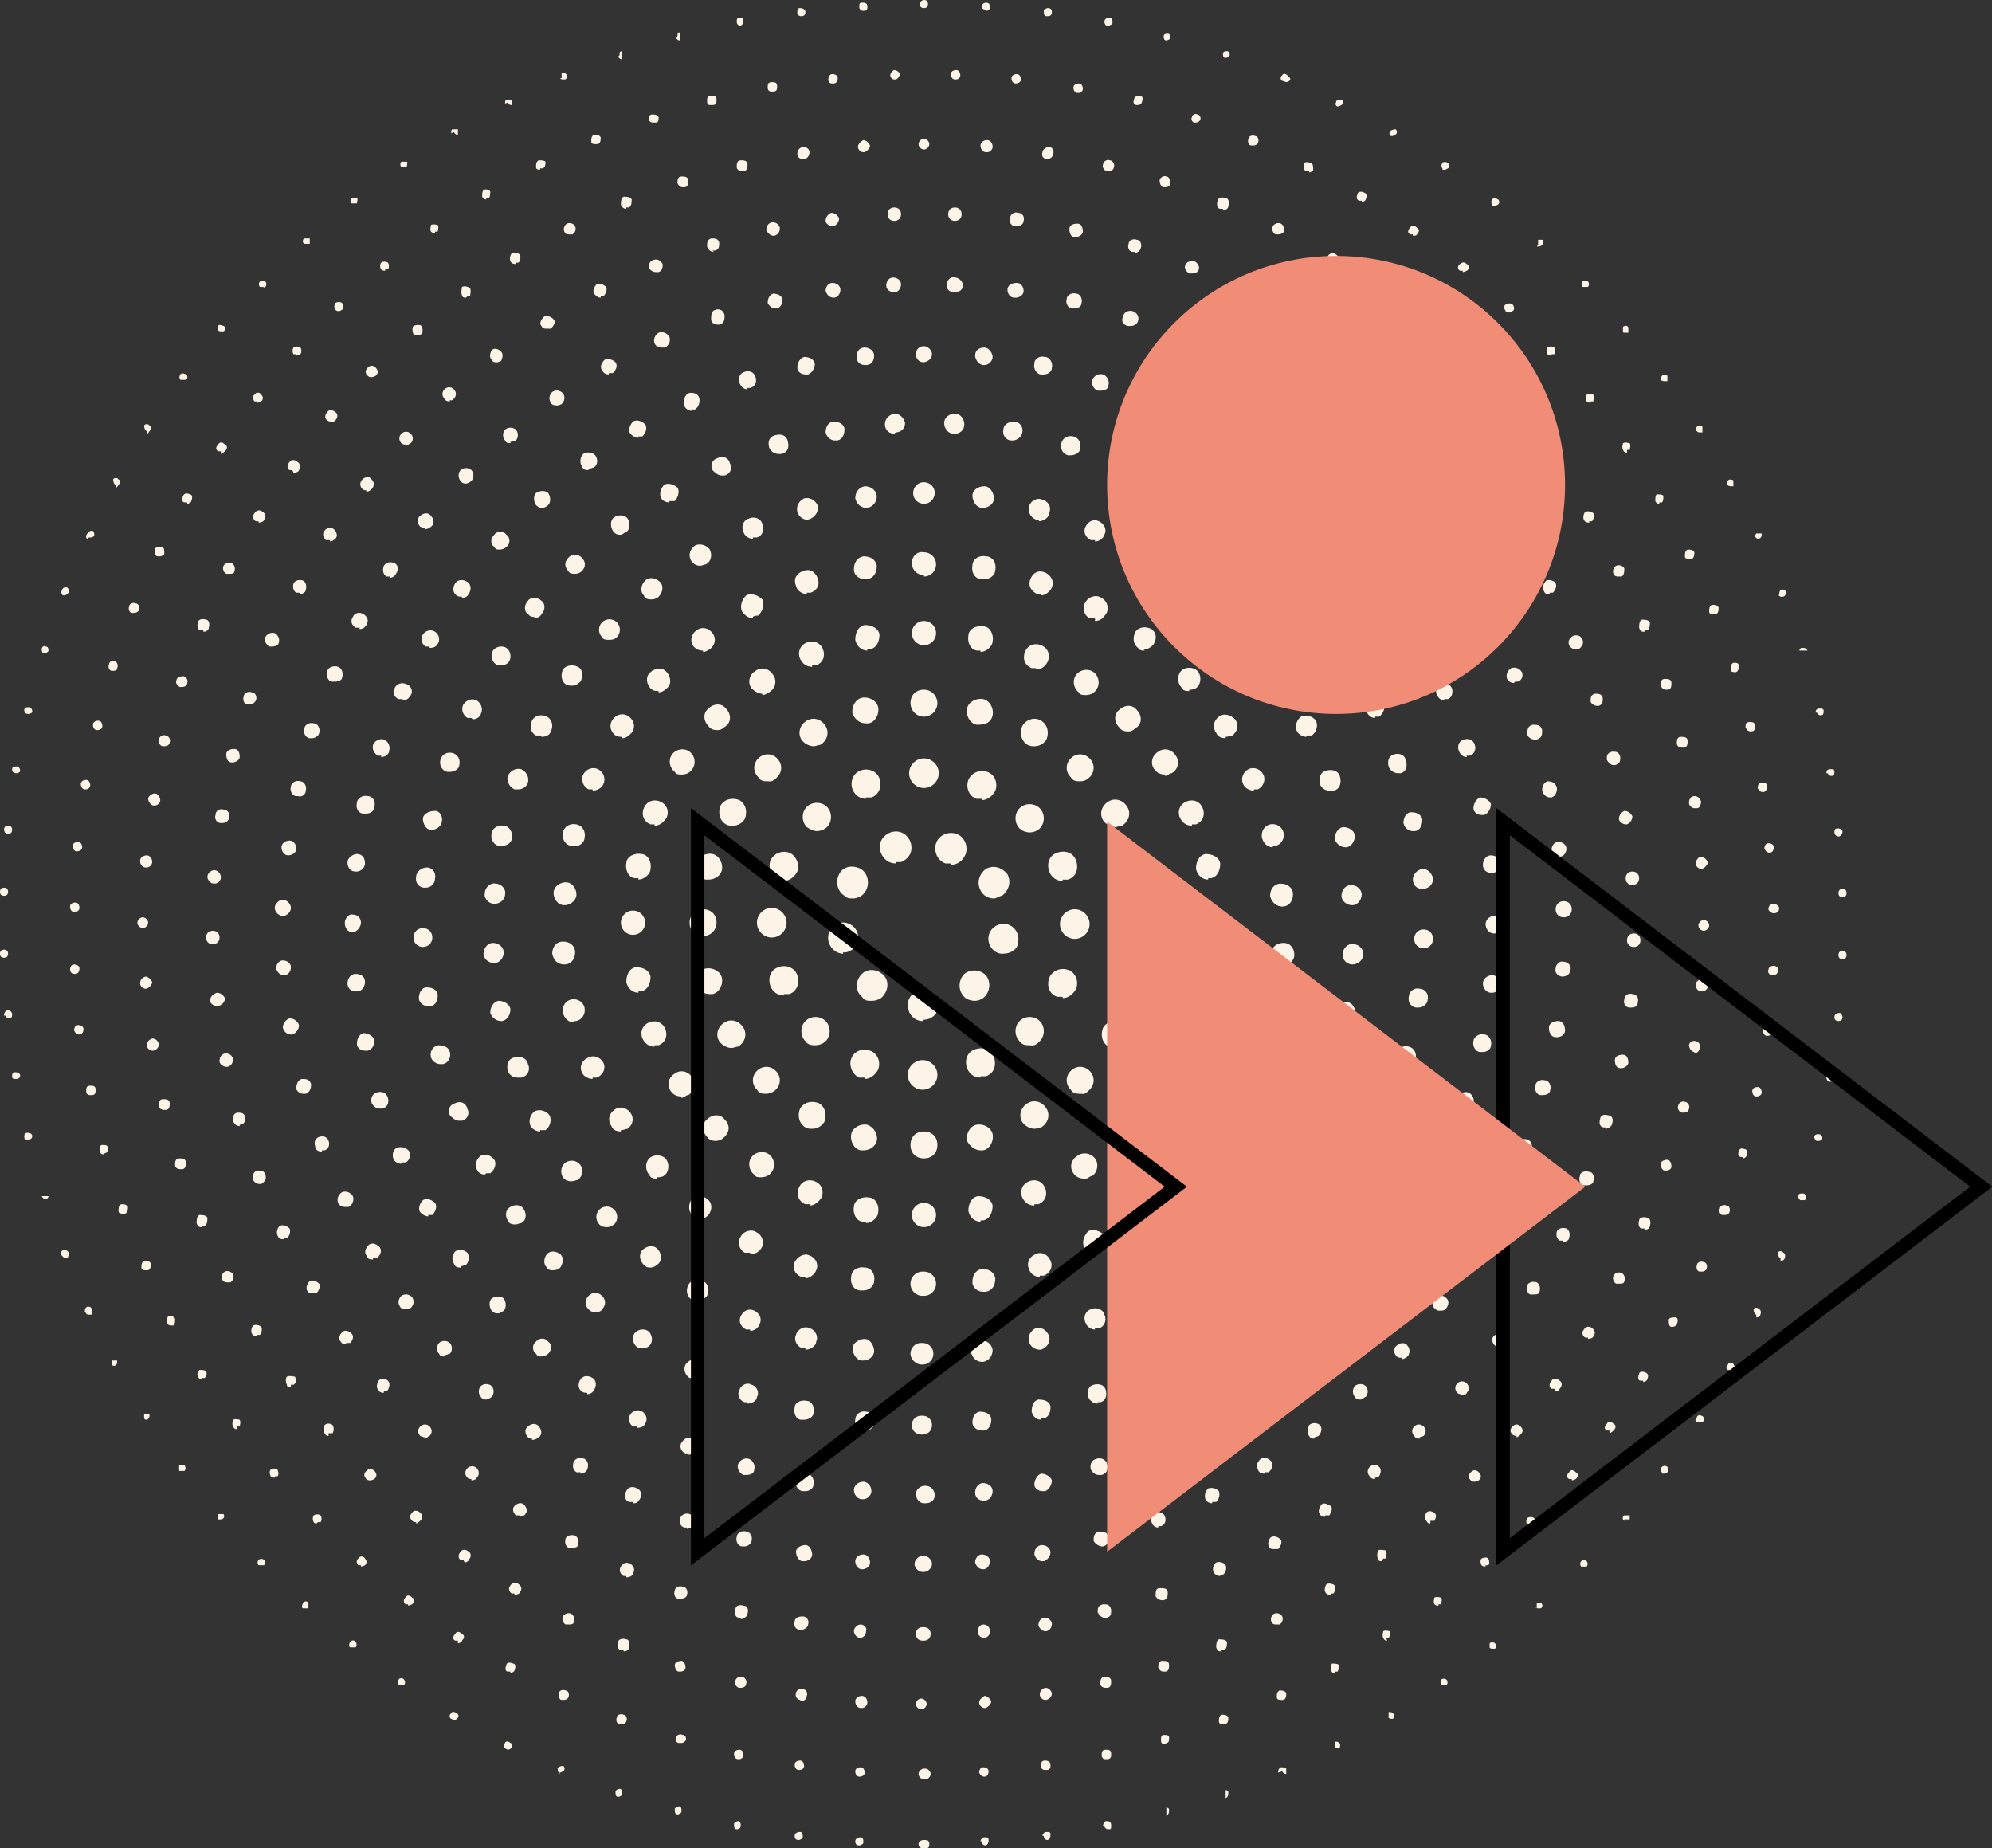 <?xml version="1.0" encoding="UTF-8"?>
<svg id="Calque_2" data-name="Calque 2" xmlns="http://www.w3.org/2000/svg" version="1.1" viewBox="0 0 147.9 137.2">
  <rect x="0" y="0" width="147.9" height="137.2" fill="#333333" stroke="none"/>
  <defs>
    <style>
      .cls-1 {
        fill: #f18c76;
      }

      .cls-1, .cls-2 {
        stroke-width: 0px;
      }

      .cls-3 {
        fill: none;
        stroke: #000;
        stroke-miterlimit: 10;
      }

      .cls-2 {
        fill: #fdf4e8;
      }
    </style>
  </defs>
  <g id="Objects">
    <g>
      <path class="cls-2" d="M68.5,137.2s0,0,0,0h0c-.2,0-.3-.1-.3-.3s.2-.3.4-.3c.2,0,.4,0,.4.3s-.1.3-.3.3h0s0,0,0,0h0ZM72.8,136.7c0-.1.1-.3.3-.3.2,0,.3,0,.3.2,0,.1,0,.3-.2.4h0c-.2,0-.3-.1-.3-.3h0ZM63.8,137c-.2,0-.3-.1-.3-.3s.2-.3.4-.3c.2,0,.2.2.2.4,0,.1-.2.2-.3.2h0ZM77.4,136.3c0-.1.1-.3.3-.3.2,0,.3,0,.3.2,0,.1,0,.3-.2.4h0c-.2,0-.3-.1-.3-.3h0ZM59.3,136.6c-.2,0-.3-.1-.3-.3s.2-.3.4-.3c.2,0,.2.2.2.4,0,.1-.2.2-.3.2h0ZM81.9,135.6c0-.1,0-.3.2-.4.2,0,.4,0,.4.3s0,.3-.2.3h0c-.1,0-.2,0-.3-.2h0ZM54.7,135.8c-.2,0-.2-.2-.2-.4,0-.1.2-.2.3-.2.1,0,.2.1.2.3s-.1.3-.3.3,0,0,0,0h0ZM86.5,134.2c.2,0,.3,0,.3.2,0,.1,0,.3-.2.4v-.6q-.1,0-.1,0ZM50.3,134.7h0c-.2,0-.2-.2-.2-.4,0-.1.2-.2.3-.2.2,0,.2.2.2.4,0,.1-.2.2-.3.2h0ZM90.9,132.9c.2,0,.3,0,.3.2,0,.1,0,.3-.2.4v-.6q-.1,0-.1,0ZM45.9,133.4h0c-.2,0-.2-.2-.2-.4,0-.1.2-.2.3-.2.2,0,.2.2.2.4,0,.1-.2.2-.3.2h0ZM94.9,131.6c0-.1,0-.3.2-.4.1,0,.3,0,.4.1,0,.1,0,.3,0,.4,0,0,0,0,0,0,0,0,0,0,0,0-.1,0-.2,0-.3-.2h0ZM41.6,131.7c-.1,0-.2-.2-.2-.4,0-.1.2-.2.4-.2,0,0,0,0,0,0,.1,0,.2.3,0,.4,0,0-.2.1-.2.1s0,0-.1,0h0ZM99.1,129.7c0-.1,0-.3,0-.4,0,0,0,0,0,0,.2,0,.3,0,.4.2,0,.1,0,.3-.1.3,0,0,0,0-.1,0,0,0-.2,0-.2-.1h0ZM37.5,129.8s0,0,0,0c-.1,0-.2-.3,0-.4,0-.1.2-.2.4,0,.1,0,.2.2.1.3,0,.1-.2.2-.3.2s0,0,0,0h0ZM103.1,127.5c0-.1,0-.3,0-.4,0,0,0,0,0,0,.2,0,.3,0,.4.2,0,.1,0,.3-.1.3,0,0,0,0-.1,0,0,0-.2,0-.2-.1h0ZM33.5,127.6s0,0,0,0c-.1,0-.2-.3,0-.4,0-.1.2-.2.4,0,.1,0,.2.2.1.3,0,.1-.2.2-.3.2s0,0,0,0h0ZM107,125.1c0-.1,0-.3,0-.4.1-.1.3-.1.4,0s.1.3,0,.4,0,0,0,0c0,0-.1,0-.2,0,0,0-.2,0-.2-.1h0ZM29.6,125.1c-.1,0-.1-.3,0-.4,0-.1.3-.2.4,0,0,0,0,0,0,0,.1.1.1.3,0,.4,0,0-.1,0-.2,0s-.1,0-.2,0h0ZM110.6,122.4c0-.1,0-.3,0-.4.1-.1.3-.1.4,0s.1.3,0,.4,0,0,0,0c0,0-.1,0-.2,0,0,0-.2,0-.2-.1h0ZM26,122.3c-.1,0-.1-.3,0-.4,0-.1.3-.2.4,0,0,0,0,0,0,0,.1.1.1.3,0,.4,0,0-.1,0-.2,0s-.1,0-.2,0h0ZM114.1,119.4c0-.1,0-.3,0-.4,0,0,.2,0,.3,0,.1,0,.2.3,0,.4,0,0,0,0,0,0,0,0,0,0-.2,0,0,0-.2,0-.2-.1ZM22.5,119.4c-.1,0-.1-.2,0-.4,0-.1.3-.2.4,0,0,0,0,0,0,0,0,.1,0,.3,0,.4,0,0-.1,0-.2,0s-.1,0-.2,0h0ZM117.4,116.3c-.1-.1-.1-.3,0-.4s.3-.1.4,0,.1.3,0,.4h0c0,0-.1,0-.2,0s-.2,0-.2,0ZM19.2,116.2h0c-.1-.1-.1-.3,0-.4s.3-.1.4,0c.1.1.1.3,0,.4,0,0-.1,0-.2,0s-.1,0-.2,0h0ZM120.6,112.9c-.1,0-.2-.3,0-.4,0,0,0,0,0,0,.1,0,.3,0,.4,0,0,.1,0,.3,0,.3s-.1,0-.2,0-.1,0-.2,0h0ZM16.2,112.8s0,0,0,0c0-.1,0-.3,0-.4.1,0,.3,0,.4,0,0,0,.1.2,0,.3,0,0-.1.1-.2.1s-.1,0-.2,0ZM123.4,109.3c-.1,0-.2-.3,0-.4,0,0,0,0,0,0,.1-.1.3-.1.4,0s.1.3,0,.4c0,0-.1.1-.2.1s-.1,0-.2,0h0ZM13.3,109.2s0,0,0,0c0-.1,0-.3,0-.4s.3,0,.4,0c.1.1.1.3,0,.4,0,0-.1,0-.2,0s-.1,0-.2,0h0ZM126,105.6c-.1,0-.2-.2,0-.4,0-.1.2-.2.3-.1.2,0,.2.2.2.4,0,0,0,0,0,0,0,0-.2.1-.2.1s-.1,0-.2,0h0ZM10.7,105.4c0-.1,0-.3,0-.4.1,0,.3,0,.4,0,0,0,0,0,0,0,0,.2,0,.3-.2.4,0,0,0,0,0,0-.1,0-.2,0-.2-.2h0ZM128.3,101.7c-.1,0-.2-.2,0-.4,0-.1.2-.2.3-.1.1,0,.2.2.2.4,0,0,0,0,0,0,0,0-.1.1-.2.1s-.1,0-.2,0h0ZM8.3,101.4c0-.1,0-.3,0-.4.1,0,.3,0,.4,0,0,0,0,0,0,0,0,.2,0,.3-.2.4,0,0,0,0,0,0-.1,0-.2,0-.2-.2h0ZM130.4,97.6c-.1,0-.2-.2-.2-.4,0,0,0,0,0,0,0-.1.3-.2.4,0,.1,0,.2.2.1.4,0,.1-.1.2-.3.2s0,0,0,0h0ZM6.3,97.4s0,0,0,0c0-.2,0-.3.2-.4.1,0,.3,0,.3.2,0,.1,0,.3,0,.4,0,0,0,0-.2,0,0,0-.2,0-.2-.1h0ZM132.2,93.4c-.1,0-.2-.2-.2-.4,0,0,0,0,0,0,0-.1.3-.2.4,0,.1,0,.2.2.1.4,0,.1-.1.2-.3.2s0,0,0,0h0ZM4.5,93.2s0,0,0,0c0-.2,0-.3.2-.4.2,0,.3,0,.4.2,0,.1,0,.3-.1.4,0,0,0,0-.1,0,0,0-.2,0-.3-.2h0ZM133.7,89.1c-.1,0-.2-.2-.2-.3,0-.2.2-.2.4-.2.1,0,.2.2.2.3h0c0,.2-.1.2-.3.2s0,0,0,0h0ZM3,88.8h.6s0,.2-.2.2h0c-.1,0-.2,0-.3-.2h0ZM3,88.8h0ZM134.9,84.7c-.1,0-.2-.2-.2-.3,0-.1.1-.2.3-.2s.3.1.3.3,0,0,0,0c0,.1-.1.2-.3.2s0,0,0,0h0ZM1.8,84.4c0-.1,0-.3.2-.3.2,0,.3,0,.4.2,0,0,0,0,0,0,0,.2-.1.3-.3.3s-.3,0-.3-.2h0ZM135.8,80.3c-.1,0-.2-.2-.2-.3,0-.1.1-.2.3-.2s.3.1.3.3,0,0,0,0c0,.1-.1.2-.3.2s0,0,0,0h0ZM.9,79.9c0-.1,0-.3.2-.3.1,0,.3,0,.4.2,0,0,0,0,0,0,0,.2-.1.3-.3.3s-.3,0-.3-.2h0ZM136.2,75.5h0c0-.2.2-.3.4-.3.1,0,.2.2.2.3,0,.2-.1.3-.3.3s-.3-.1-.3-.3h0ZM.3,75.4H.3c0-.2.1-.4.3-.4h0c.1,0,.3.1.3.3,0,.1,0,.3-.2.3h0c-.1,0-.2,0-.3-.2h0ZM136.5,70.9c0-.2.1-.3.3-.3s.3.1.3.3h0c0,.2-.1.3-.3.3s-.3-.1-.3-.3ZM0,70.8h0c0-.2.1-.3.3-.3s.3.1.3.3-.1.3-.3.3-.3-.1-.3-.3ZM136.5,66.3c0-.2.1-.3.3-.3s.3.1.3.3h0c0,.2-.1.3-.3.3s-.3-.1-.3-.3ZM0,66.2h0c0-.2.1-.3.3-.3s.3.1.3.3-.1.3-.3.3-.3-.1-.3-.3ZM136.2,61.8c0-.1,0-.3.2-.3.2,0,.3,0,.4.2h0c0,.2-.1.4-.3.4h0c-.1,0-.3-.1-.3-.3h0ZM.5,61.9c-.1,0-.2-.2-.2-.3,0-.2.1-.3.3-.3s.3.1.3.3h0c0,.2-.1.3-.3.3h0ZM135.6,57.4s0,0,0,0c0-.2.1-.3.3-.3s.3,0,.3.2c0,.1,0,.3-.2.3,0,0,0,0,0,0-.1,0-.2,0-.3-.2h0ZM.9,57.1s0,0,0,0c0-.2.2-.2.4-.2.1,0,.2.2.2.3,0,.1-.1.2-.3.2s-.3-.1-.3-.3h0ZM134.8,52.9s0,0,0,0c0-.2.1-.3.3-.3s.3,0,.3.2c0,.1,0,.3-.2.3,0,0,0,0,0,0-.1,0-.2,0-.3-.2h0ZM1.8,52.7s0,0,0,0c0-.2.2-.2.4-.2.1,0,.2.2.2.3,0,.1-.1.2-.3.2s-.3-.1-.3-.3h0ZM3.3,48.5c-.2,0-.2-.2-.2-.3h0c0-.2.2-.3.3-.2.2,0,.2.2.2.3,0,.1-.2.2-.3.2h0,0ZM133.8,48.1c.2,0,.3,0,.4.2h-.6s0-.2.2-.2h0ZM132.1,44.2c0-.1,0-.3.1-.4s.3,0,.4.1c0,0,0,0,0,0,0,.2,0,.3-.2.4,0,0,0,0-.1,0-.1,0-.2,0-.3-.2h0ZM4.7,44.2c-.1,0-.2-.2-.1-.4s.2-.2.3-.2c.2,0,.2.2.2.4,0,0-.2.2-.3.2s0,0-.1,0h0ZM130.3,40c0-.1,0-.3.1-.4.1,0,.3,0,.4,0,0,0,0,0,0,0,0,.2,0,.3-.2.4,0,0,0,0,0,0-.1,0-.2,0-.3-.2h0ZM6.5,40c-.1,0-.2-.2,0-.4s.2-.2.3-.2c.2,0,.2.2.2.4,0,0,0,0,0,0,0,0-.2.1-.2.1s-.1,0-.2,0h0ZM128.2,36s0,0,0,0c0-.2,0-.3.2-.4.1,0,.3,0,.3.1,0,.1,0,.3,0,.4,0,0-.1,0-.2,0,0,0-.2,0-.2-.1h0ZM8.6,36c-.1,0-.2-.2-.2-.4,0,0,0,0,0,0,0-.1.3-.2.4,0,.1,0,.2.2,0,.4,0,0-.1.2-.2.2s0,0,0,0h0ZM125.9,32s0,0,0,0c0-.1,0-.3.2-.4.1,0,.3,0,.3.1,0,.1,0,.3,0,.4,0,0,0,0-.2,0,0,0-.2,0-.2-.1h0ZM10.9,32c-.1,0-.2-.2-.2-.4,0,0,0,0,0,0,0-.1.3-.2.4,0,.1,0,.2.2,0,.4,0,0-.1.2-.2.2s0,0,0,0h0ZM123.4,28.3c-.1-.1-.1-.3,0-.4.1-.1.3-.1.4,0,0,0,0,0,0,0,0,.1,0,.3,0,.4,0,0-.1,0-.2,0s-.2,0-.2-.1h0ZM13.4,28.2c-.1-.1-.1-.3,0-.4,0-.1.3-.1.4,0,.1,0,.2.3,0,.4,0,0,0,0,0,0,0,0-.1,0-.2,0s-.1,0-.2,0h0ZM120.5,24.7c0-.1,0-.2,0-.4,0-.1.3-.2.4,0,0,0,0,0,0,0,0,.1,0,.3,0,.4,0,0,0,0-.2,0s-.2,0-.2-.1h0ZM16.2,24.6c0-.1,0-.3,0-.4,0-.1.2-.1.4,0,.1,0,.2.3,0,.4,0,0,0,0,0,0,0,0-.1,0-.2,0,0,0-.2,0-.2-.1ZM117.5,21.3c-.1-.1-.1-.3,0-.4s.3-.1.4,0h0c.1.1.1.3,0,.4,0,0-.1,0-.2,0s-.2,0-.2,0h0ZM19.3,21.3c-.1-.1-.1-.3,0-.4h0c.1-.1.3-.1.4,0,.1.1.1.3,0,.4s-.1,0-.2,0-.1,0-.2,0h0ZM114.2,18.2s0,0,0,0c0-.1,0-.3,0-.4.1,0,.3,0,.3,0,.1,0,.1.2,0,.4,0,0-.2.1-.2.1s-.1,0-.2,0ZM22.6,18.1c-.1,0-.2-.3,0-.4,0,0,0,0,0,0,.1,0,.3,0,.4,0,0,.1,0,.3,0,.4,0,0-.1,0-.2,0s-.1,0-.2,0h0ZM110.8,15.2s0,0,0,0c-.1-.1-.1-.3,0-.4,0-.1.3-.1.4,0,.1,0,.2.3,0,.4,0,0-.2.1-.2.1s-.1,0-.2,0h0ZM26.1,15.1c-.1-.1-.1-.3,0-.4,0,0,0,0,0,0,.1,0,.3,0,.4,0s0,.3,0,.4c0,0-.1,0-.2,0s-.1,0-.2,0h0ZM107.1,12.5s0,0,0,0c-.1-.1-.1-.3,0-.4,0-.1.3-.1.4,0,.1,0,.2.3,0,.4,0,0-.2.1-.2.1s-.1,0-.2,0h0ZM29.8,12.4c-.1-.1-.1-.3,0-.4,0,0,0,0,0,0,.1,0,.3,0,.4,0s0,.3,0,.4c0,0-.1,0-.2,0s-.1,0-.2,0h0ZM103.3,10.1c-.1,0-.2-.2-.1-.3,0-.1.2-.2.4-.2,0,0,0,0,0,0,.1,0,.2.3,0,.4,0,0-.2.1-.2.1s0,0-.1,0h0ZM33.5,9.9c0-.1,0-.3.1-.3.1,0,.3,0,.4,0,0,.1,0,.3,0,.4,0,0,0,0,0,0,0,0,0,0,0,0-.1,0-.2,0-.3-.2h0ZM99.3,7.9c-.1,0-.2-.2-.1-.3,0-.2.2-.2.4-.2,0,0,0,0,0,0,.1,0,.2.3,0,.4,0,0-.2.1-.2.1s0,0-.1,0h0ZM37.5,7.7c0-.1,0-.3.1-.3.1,0,.3,0,.4,0,0,.1,0,.3,0,.4,0,0,0,0,0,0,0,0,0,0,0,0-.1,0-.2,0-.3-.2h0ZM95.2,6s0,0,0,0c-.1,0-.2-.3,0-.4,0-.1.2-.2.4,0s.2.2.2.3c0,.1-.2.2-.3.2s0,0,0,0h0ZM41.7,5.8c0-.1,0-.3,0-.4,0,0,0,0,0,0,.2,0,.3,0,.4.2,0,.1,0,.3-.2.3,0,0,0,0-.1,0,0,0-.2,0-.2-.1h0ZM91,4.3c-.2,0-.2-.2-.2-.3,0-.2.2-.2.3-.2h0c.2,0,.2.2.2.3,0,.1-.2.2-.3.2h0ZM46,4.1c0-.2,0-.3.2-.3v.6c.1,0,0,0,0,0-.1,0-.2,0-.3-.2h0ZM86.6,3c-.2,0-.2-.2-.2-.3,0-.2.2-.2.3-.2h0c.2,0,.2.2.2.3,0,.1-.2.2-.3.2h0ZM50.3,2.7c0-.2,0-.3.2-.3v.6c.1,0,0,0,0,0-.1,0-.2,0-.3-.2h0ZM82.2,1.9c-.1,0-.2-.1-.2-.3s.2-.3.4-.3c.2,0,.2.2.2.4,0,.1-.2.2-.3.2h0ZM54.7,1.6c0-.1,0-.3.2-.3.1,0,.3,0,.3.2,0,.1,0,.3-.2.4,0,0,0,0,0,0-.2,0-.3-.1-.3-.3ZM77.7,1.2c-.2,0-.2-.2-.2-.4,0-.1.2-.2.3-.2.2,0,.3.1.3.3s-.1.3-.3.3h0ZM59.2.9c0-.2,0-.3.2-.3.2,0,.4.1.4.3s-.1.3-.3.3h0c-.1,0-.2,0-.3-.2ZM73.1.7c-.2,0-.2-.2-.2-.3,0-.1.2-.2.3-.2.2,0,.3.1.3.3s-.1.3-.3.3h0ZM63.8.5c0-.2,0-.3.2-.3.2,0,.4,0,.4.3s-.1.3-.3.3h0c-.1,0-.2,0-.3-.2ZM68.3.3C68.3.1,68.5,0,68.6,0h0C68.8,0,68.9.1,68.9.3s-.1.3-.3.3-.3-.1-.3-.3h0Z"/>
      <path class="cls-2" d="M68.6,132.1h0s0,0,0,0h0s0,0,0,0h0c-.2,0-.4-.2-.4-.4h0c0-.2.2-.4.4-.4h.1c.2,0,.4.2.4.4s-.2.4-.4.4ZM73.1,131.9h0c-.2,0-.3-.1-.4-.3h0c0-.2.1-.4.3-.4h0c.2,0,.4.1.4.3h0c0,.2-.1.4-.3.4h0ZM63.8,131.9h0c-.2,0-.3-.2-.3-.4h0c0-.2.2-.3.4-.3h0c.2,0,.3.2.3.4,0,.2-.2.3-.4.3ZM77.6,131.4h0c-.2,0-.3-.1-.3-.3h0c0-.2,0-.4.3-.4h0c.2,0,.4.1.4.3h0c0,.2,0,.4-.3.4h0ZM59.3,131.4h0c-.2,0-.3-.2-.3-.4h0c0-.2.2-.3.4-.3h0c.2,0,.3.2.3.4,0,.2-.2.3-.3.3h0ZM82.1,130.6h0c-.2,0-.3-.1-.3-.3h0c0-.2,0-.4.3-.4h0c.2,0,.4,0,.4.3h0c0,.2,0,.4-.3.4h0ZM54.8,130.6h0s0,0,0,0h0c-.2,0-.3-.2-.3-.4h0c0-.2.2-.3.4-.3h0c.2,0,.3.2.3.4,0,.2-.2.3-.3.3h0ZM86.5,129.5h0c-.2,0-.3-.1-.3-.3h0c0-.2,0-.4.2-.4h0c.2,0,.4,0,.4.2h0c0,.2,0,.4-.2.4h0s0,0,0,0h0ZM50.4,129.4h0s0,0,0,0h0c-.2,0-.3-.3-.2-.4h0c0-.2.3-.3.5-.2h0c.2,0,.3.3.2.4,0,.1-.2.2-.3.2h0ZM90.8,128h0c-.1,0-.3,0-.3-.2h0c0-.2,0-.4.2-.5h0c.2,0,.4,0,.5.2h0c0,.2,0,.4-.2.5h0s0,0-.1,0ZM46.1,128h0s0,0-.1,0h0c-.2,0-.3-.3-.2-.5h0c0-.2.3-.3.5-.2h0c.2,0,.3.3.2.5,0,.1-.2.2-.3.2h0ZM95.1,126.2h0c-.1,0-.3,0-.3-.2h0c0-.2,0-.4.2-.5h0c.2,0,.4,0,.5.2h0c0,.2,0,.4-.2.5h0s0,0-.2,0h0ZM41.9,126.2h0s0,0-.2,0h0c-.2,0-.2-.3-.2-.5h0c0-.2.3-.3.5-.2h0c.2,0,.3.3.2.5,0,.1-.2.2-.3.2h0ZM99.1,124.2h0c-.1,0-.2,0-.3-.2h0c0-.2,0-.4.1-.5h0c.2,0,.4,0,.5.1h0c0,.2,0,.4-.1.5h0c0,0-.1,0-.2,0h0ZM37.9,124.1h0c0,0-.1,0-.2,0h0c-.2,0-.2-.3-.1-.5h0c0-.2.3-.2.5-.1h0c.2,0,.2.3.1.5,0,.1-.2.2-.3.2h0ZM103,121.8h0c-.1,0-.2,0-.3-.2h0c-.1-.2,0-.4,0-.5h0c.2-.1.4,0,.5,0h0c0,.2,0,.4-.1.5,0,0-.1,0-.2,0h0ZM34,121.8h0c0,0-.1,0-.2,0h0c-.2-.1-.2-.3,0-.5h0c.1-.2.3-.2.5,0h0c.2.1.2.3,0,.5,0,.1-.2.2-.3.2h0ZM106.8,119.2h0c-.1,0-.2,0-.3-.1h0c-.1-.2,0-.4,0-.5h0c.2-.1.4,0,.5,0h0c.1.2,0,.4,0,.5,0,0-.1,0-.2,0h0ZM30.3,119.1h0c0,0-.1,0-.2,0h0c-.1-.1-.2-.3,0-.5h0c.1-.2.3-.2.5,0h0c.2.1.2.3,0,.5,0,0-.2.1-.3.1ZM110.3,116.3h0c0,0-.2,0-.3-.1h0c-.1-.2-.1-.4,0-.5h0c.2-.1.4-.1.5,0h0c.1.2.1.4,0,.5,0,0-.2,0-.2,0h0ZM26.8,116.2h0c0,0-.2,0-.2,0h0c-.1-.1-.2-.3,0-.5h0c.1-.2.4-.2.5,0h0c.1.1.2.3,0,.5,0,0-.2.1-.3.1h0ZM113.6,113.2h0c0,0-.2,0-.2,0h0c-.1-.1-.1-.4,0-.5h0c.1-.1.4-.1.5,0h0c.1.1.1.4,0,.5h0c0,0-.2.1-.3.1h0ZM23.5,113.1h0c0,0-.2,0-.2-.1h0c-.1-.1-.1-.4,0-.5h0c.1-.1.4-.1.5,0h0c.1.1.1.4,0,.5,0,0-.2,0-.2,0h0ZM23.2,113h0ZM116.7,109.8h0c0,0-.2,0-.2,0h0c-.2-.1-.2-.3,0-.5h0c.1-.2.3-.2.5,0h0c.2.1.2.3,0,.5h0c0,0-.2.1-.3.1ZM20.4,109.7h0c-.1,0-.2,0-.3-.1h0c-.1-.2-.1-.4,0-.5h0c.1-.1.4-.1.5,0h0c.1.2.1.4,0,.5,0,0-.1,0-.2,0h0ZM119.5,106.2h0c0,0-.2,0-.2,0h0c-.2-.1-.2-.3,0-.5h0c.1-.2.3-.2.5,0h0c.2.1.2.3,0,.5,0,0-.2.2-.3.2h0ZM17.6,106.1h0c-.1,0-.2,0-.3-.2h0c-.1-.2,0-.4,0-.5h0c.2-.1.4,0,.5,0h0c.1.2,0,.4,0,.5,0,0-.1,0-.2,0ZM122,102.5h0c0,0-.1,0-.2,0h0c-.2,0-.2-.3-.1-.5h0c0-.2.3-.2.5-.1h0c.2.1.2.3.1.5h0c0,.1-.2.2-.3.2h0ZM15,102.4h0c-.1,0-.2,0-.3-.2h0c-.1-.2,0-.4.1-.5h0c.2,0,.4,0,.5.1h0c.1.2,0,.4-.1.5,0,0-.1,0-.2,0h0ZM124.3,98.5h0c0,0-.1,0-.2,0h0c-.2,0-.2-.3-.2-.5h0c0-.2.3-.2.5-.2h0c.2,0,.2.3.1.5,0,.1-.2.2-.3.2ZM12.7,98.4h0c-.1,0-.2,0-.3-.2h0c0-.2,0-.4.1-.5h0c.2,0,.4,0,.5.2h0c0,.2,0,.4-.1.5,0,0-.1,0-.2,0h0ZM126.3,94.4h0c0,0,0,0-.1,0h0c-.2,0-.3-.3-.2-.5h0c0-.2.3-.3.5-.2h0c.2,0,.3.3.2.5,0,.1-.2.2-.3.2h0ZM10.8,94.3h0c-.1,0-.3,0-.3-.2h0c0-.2,0-.4.2-.5h0c.2,0,.4,0,.5.2h0c0,.2,0,.4-.2.5,0,0-.1,0-.1,0h0ZM128,90.2h0s0,0-.1,0h0c-.2,0-.3-.3-.2-.5h0c0-.2.3-.3.5-.2h0c.2,0,.3.3.2.5,0,.1-.2.2-.3.2h0ZM9.1,90.1h0c-.1,0-.3,0-.3-.2h0c0-.2,0-.4.2-.5h0c.2,0,.4,0,.5.2h0c0,.2,0,.4-.2.5,0,0,0,0-.1,0ZM129.4,85.9h0s0,0-.1,0h0c-.2,0-.3-.2-.2-.4h0c0-.2.2-.3.4-.2h0c.2,0,.3.2.2.4,0,.2-.2.3-.3.3ZM7.7,85.7h0c-.2,0-.3-.1-.3-.3h0c0-.2,0-.4.2-.4h0c.2,0,.4,0,.4.2h0c0,.2,0,.4-.2.4,0,0,0,0,0,0h0ZM130.4,81.4h0s0,0,0,0h0c-.2,0-.3-.2-.3-.4h0c0-.2.2-.3.4-.3h0c.2,0,.3.2.3.4,0,.2-.2.3-.4.3h0ZM6.7,81.3h0c-.2,0-.3-.1-.3-.3h0c0-.2,0-.4.3-.4h0c.2,0,.4,0,.4.3h0c0,.2,0,.4-.3.4h0ZM131.2,76.9h0c-.2,0-.3-.2-.3-.4h0c0-.2.2-.3.4-.3h0c.2,0,.3.2.3.4,0,.2-.2.3-.4.3h0ZM5.9,76.8h0c-.2,0-.3-.1-.4-.3h0c0-.2.1-.4.3-.4h0c.2,0,.4.1.4.3h0c0,.2-.1.4-.3.4h0ZM131.6,72.4h0c-.2,0-.4-.2-.3-.4h0c0-.2.2-.3.4-.3h0c.2,0,.4.2.3.4h0c0,.2-.2.3-.4.3ZM5.5,72.3h0c-.2,0-.3-.2-.3-.3h0c0-.2.1-.4.3-.4h0c.2,0,.4.1.4.3h0c0,.2-.1.4-.3.4h0ZM131.7,67.8h0c-.2,0-.4-.2-.4-.3h0c0-.2.1-.4.4-.4h0c.2,0,.4.2.4.3h0c0,.2-.1.4-.4.4h0ZM5.5,67.7h0c-.2,0-.3-.2-.3-.4h0c0-.2.2-.3.4-.3h0c.2,0,.3.2.3.4h0c0,.2-.2.3-.3.3h0ZM131.4,63.3h0c-.2,0-.3-.1-.4-.3h0c0-.2.1-.4.3-.4h0c.2,0,.4.1.4.3h0c0,.2-.1.4-.3.4,0,0,0,0,0,0ZM5.7,63.2h0c-.2,0-.3-.2-.3-.4h0c0-.2.2-.3.4-.3h0c.2,0,.3.2.3.4,0,.2-.2.3-.4.3h0ZM130.9,58.8h0c-.2,0-.3-.1-.4-.3h0c0-.2.1-.4.3-.4h0c.2,0,.4,0,.4.3h0c0,.2-.1.4-.3.4h0ZM6.3,58.6h0c-.2,0-.3-.2-.3-.4h0c0-.2.2-.3.4-.3h0c.2,0,.3.2.3.4,0,.2-.2.3-.3.3ZM130,54.3h0c-.2,0-.3-.1-.4-.3h0c0-.2,0-.4.3-.4h0c.2,0,.4,0,.4.3h0c0,.2,0,.4-.3.4h0ZM7.2,54.2h0s0,0,0,0h0c-.2,0-.3-.2-.3-.4h0c0-.2.2-.3.4-.3h0c.2,0,.3.2.3.4h0c0,.2-.2.3-.3.3h0ZM128.8,49.9h0c-.1,0-.3,0-.3-.2h0c0-.2,0-.4.2-.5h0c.2,0,.4,0,.4.2h0c0,.2,0,.4-.2.5,0,0,0,0-.1,0h0ZM8.4,49.8h0s0,0-.1,0h0c-.2,0-.3-.3-.2-.5h0c0-.2.3-.3.4-.2h0c.2,0,.3.3.2.5h0c0,.2-.2.2-.3.2ZM127.2,45.6h0c-.1,0-.3,0-.3-.2h0c0-.2,0-.4.2-.5h0c.2,0,.4,0,.5.2h0c0,.2,0,.4-.2.5,0,0,0,0-.1,0ZM9.9,45.5h0s0,0-.1,0h0c-.2,0-.3-.3-.2-.5h0c0-.2.3-.3.5-.2h0c.2,0,.3.3.2.5,0,.1-.2.2-.3.2ZM125.4,41.5h0c-.1,0-.3,0-.3-.2h0c0-.2,0-.4.2-.5h0c.2,0,.4,0,.5.2h0c0,.2,0,.4-.2.5,0,0,0,0-.2,0ZM11.8,41.3h0c0,0-.1,0-.1,0h0c-.2,0-.2-.3-.2-.5h0c0-.2.3-.2.5-.2h0c.2,0,.2.3.2.5h0c0,.1-.2.2-.3.2ZM123.2,37.4h0c-.1,0-.2,0-.3-.2h0c0-.2,0-.4.1-.5h0c.2,0,.4,0,.5.1h0c0,.2,0,.4-.1.5,0,0-.1,0-.2,0ZM13.9,37.3h0c0,0-.1,0-.2,0h0c-.2,0-.2-.3-.1-.5h0c.1-.2.3-.2.5-.1h0c.2,0,.2.3.1.5,0,.1-.2.2-.3.2ZM120.8,33.6h0c-.1,0-.2,0-.3-.2h0c-.1-.2,0-.4,0-.5h0c.2-.1.4,0,.5,0h0c.1.2,0,.4,0,.5,0,0-.1,0-.2,0h0ZM16.4,33.5h0c0,0-.1,0-.2,0h0c-.2-.1-.2-.3,0-.5h0c.1-.2.3-.2.5,0h0c.2.1.2.3,0,.5h0c0,0-.2.2-.3.2ZM118.1,29.9h0c0,0-.2,0-.3-.1h0c-.1-.1,0-.4,0-.5h0c.2-.1.4,0,.5,0h0c.1.1,0,.4,0,.5,0,0-.2,0-.2,0h0ZM19.1,29.8h0c0,0-.1,0-.2,0h0c-.1-.1-.2-.4,0-.5h0c.1-.2.4-.2.5,0h0c.1.1.2.3,0,.5,0,0-.2.1-.3.1h0ZM115.2,26.4h0c0,0-.2,0-.3-.1h0c-.1-.1-.1-.4,0-.5h0c.2-.1.4-.1.5,0h0c.1.1.1.4,0,.5,0,0-.2,0-.2,0h0ZM22,26.3h0c0,0-.2,0-.2,0h0c-.1-.1-.1-.4,0-.5h0c.1-.1.4-.1.5,0h0c.1.1.1.4,0,.5h0c0,0-.2.1-.3.1h0ZM112,23.2h0c0,0-.2,0-.2-.1h0c-.1-.1-.2-.4,0-.5h0c.1-.1.4-.1.5,0h0c.1.1.2.4,0,.5s-.2.1-.3.1h0ZM25.2,23.1h0c-.1,0-.2,0-.3-.1h0c-.1-.1-.1-.4,0-.5h0c.1-.1.4-.1.5,0h0c.1.1.1.4,0,.5,0,0-.2.1-.2.1ZM108.6,20.1h0c0,0-.2,0-.2,0h0c-.2-.1-.2-.4,0-.5h0c.1-.1.3-.2.5,0h0c.2.1.2.4,0,.5,0,0-.2.1-.3.1h0ZM28.6,20.1h0c-.1,0-.2,0-.3-.1h0c-.1-.1-.1-.4,0-.5h0c.1-.1.4-.1.5,0h0c.1.1.1.4,0,.5h0c0,0-.1,0-.2,0h0ZM104.9,17.4h0c0,0-.1,0-.2,0h0c-.2-.1-.2-.3,0-.5h0c.1-.2.3-.2.5,0h0c.2.1.2.3,0,.5,0,.1-.2.1-.3.1ZM32.3,17.3h0c-.1,0-.2,0-.3-.1h0c-.1-.2,0-.4,0-.5h0c.2-.1.4,0,.5,0h0c.1.2,0,.4,0,.5h0c0,0-.1,0-.2,0h0ZM101.1,14.9h0c0,0-.1,0-.2,0h0c-.2-.1-.2-.3-.1-.5h0c0-.2.3-.2.5-.1h0c.2.1.2.3.1.5,0,.1-.2.2-.3.2ZM36.1,14.8h0c-.1,0-.2,0-.3-.2h0c0-.2,0-.4.1-.5h0c.2-.1.4,0,.5.1h0c0,.2,0,.4-.1.5h0c0,0-.1,0-.2,0ZM97.2,12.7h0c0,0-.1,0-.2,0h0c-.2,0-.2-.3-.2-.5h0c0-.2.3-.2.5-.1h0c.2,0,.2.3.2.5,0,.1-.2.2-.3.2ZM40.1,12.6h0c-.1,0-.3,0-.3-.2h0c0-.2,0-.4.2-.5h0c.2,0,.4,0,.5.1h0c0,.2,0,.4-.2.5h0s-.1,0-.2,0h0ZM93,10.8h0s0,0-.1,0h0c-.2,0-.3-.3-.2-.5h0c0-.2.3-.3.5-.2h0c.2,0,.3.3.2.5,0,.1-.2.2-.3.2h0ZM44.2,10.7h0c-.1,0-.3,0-.3-.2h0c0-.2,0-.4.2-.5h0c.2,0,.4,0,.5.2h0c0,.2,0,.4-.2.5,0,0,0,0-.1,0h0ZM88.8,9.1h0s0,0-.1,0h0c-.2,0-.3-.3-.2-.4h0c0-.2.3-.3.4-.2h0c.2,0,.3.3.2.4,0,.1-.2.2-.3.2ZM48.5,9.1h0c-.2,0-.3-.1-.3-.2h0c0-.2,0-.4.2-.4h0c.2,0,.4,0,.5.2h0c0,.2,0,.4-.2.4h0s0,0-.1,0h0ZM84.4,7.8h0s0,0,0,0h0c-.2,0-.3-.2-.2-.4h0c0-.2.2-.3.4-.3h0c.2,0,.3.2.2.4,0,.2-.2.3-.3.3h0ZM52.8,7.8h0c-.2,0-.3,0-.3-.3h0c0-.2,0-.4.3-.4h0c.2,0,.4,0,.4.3h0c0,.2,0,.4-.3.4,0,0,0,0,0,0h0ZM80,6.9h0c-.2,0-.3-.2-.3-.4h0c0-.2.2-.3.4-.3h0c.2,0,.3.2.3.4,0,.2-.2.3-.3.3h0ZM57.3,6.8h0c-.2,0-.3-.1-.3-.3h0c0-.2,0-.4.3-.4h0c.2,0,.4,0,.4.3h0c0,.2,0,.4-.3.4h0ZM75.4,6.2h0c-.2,0-.3-.2-.3-.4h0c0-.2.2-.3.4-.3h0c.2,0,.3.2.3.4,0,.2-.2.3-.4.3ZM61.8,6.2h0c-.2,0-.3-.1-.3-.3h0c0-.2.1-.4.3-.4h0c.2,0,.4.1.4.3h0c0,.2-.1.4-.3.4h0ZM70.9,5.9h0c-.2,0-.3-.2-.3-.4h0c0-.2.2-.3.4-.3h0c.2,0,.3.2.3.4,0,.2-.2.3-.3.3h0ZM66.4,5.9h0c-.2,0-.3-.2-.3-.3h0c0-.2.2-.4.3-.4h0c.2,0,.4.2.4.3h0c0,.2-.2.4-.3.4h0Z"/>
      <path class="cls-2" d="M68.4,126.9h0c-.2,0-.4-.2-.4-.4h0c0-.2.2-.4.4-.4h0s0,0,0,0h0c.2,0,.4.2.4.4h0c0,.2-.2.4-.4.4h-.1ZM73.1,126.8h0c-.2,0-.4-.2-.4-.4h0c0-.2.2-.4.4-.5h0c.2,0,.4.2.5.4h0c0,.2-.2.4-.4.5h0ZM63.9,126.8h0c-.2,0-.4-.2-.4-.5h0c0-.2.2-.4.5-.4h0c.2,0,.4.2.4.5,0,.2-.2.4-.4.4h0ZM77.6,126.2h0c-.2,0-.4-.2-.4-.4h0c0-.2.1-.4.4-.5h0c.2,0,.4.1.5.4h0c0,.2-.1.4-.4.5h0ZM59.4,126.2h0c-.2,0-.4-.3-.3-.5h0c0-.2.3-.4.5-.3h0c.2,0,.4.2.3.5,0,.2-.2.4-.4.4h0ZM82.1,125.3h0c-.2,0-.4-.1-.4-.3h0c0-.2,0-.5.3-.5h0c.2,0,.5,0,.5.3h0c0,.2,0,.5-.3.5h0s0,0,0,0h0ZM54.9,125.3h0s0,0,0,0h0c-.2,0-.4-.3-.3-.5h0c0-.2.3-.4.5-.3h0c.2,0,.4.3.3.5,0,.2-.2.3-.4.3h0ZM86.4,124.1h0c-.2,0-.3-.1-.4-.3h0c0-.2,0-.5.3-.5h0c.2,0,.5,0,.5.3h0c0,.2,0,.5-.3.5,0,0,0,0-.1,0h0ZM50.5,124.1h0s0,0-.1,0h0c-.2,0-.3-.3-.3-.5h0c0-.2.3-.3.5-.3h0c.2,0,.3.3.3.5,0,.2-.2.3-.4.3h0ZM90.7,122.6h0c-.2,0-.3,0-.4-.3h0c0-.2,0-.5.2-.6h0c.2,0,.5,0,.6.2h0c0,.2,0,.5-.2.6h0c0,0-.1,0-.2,0h0ZM46.3,122.5h0s-.1,0-.2,0h0c-.2,0-.3-.3-.2-.6h0c0-.2.3-.3.6-.2h0c.2,0,.3.3.2.6,0,.2-.2.3-.4.3ZM94.8,120.6h0c-.2,0-.3,0-.4-.2h0c-.1-.2,0-.5.2-.6h0c.2-.1.5,0,.6.2h0c.1.2,0,.5-.2.6h0c0,0-.1,0-.2,0h0ZM42.2,120.6h0c0,0-.1,0-.2,0h0c-.2-.1-.3-.4-.2-.6h0c.1-.2.4-.3.6-.2h0c.2.1.3.4.2.6,0,.2-.2.2-.4.2h0ZM98.8,118.4h0c-.1,0-.3,0-.4-.2h0c-.1-.2,0-.5.1-.6h0c.2-.1.5,0,.6.1h0c.1.2,0,.5-.1.6h0c0,0-.2,0-.2,0h0ZM38.2,118.3h0c0,0-.2,0-.2,0h0c-.2-.1-.3-.4-.1-.6h0c.1-.2.4-.3.6-.1h0c.2.1.3.4.1.6,0,.1-.2.2-.4.2h0ZM102.6,115.9h0c-.1,0-.3,0-.3-.2h0c-.1-.2,0-.5,0-.6h0c.2-.1.5,0,.6,0h0c.1.2,0,.5,0,.6,0,0-.2,0-.2,0h0ZM34.4,115.8h0c0,0-.2,0-.2,0h0c-.2-.1-.2-.4,0-.6h0c.1-.2.4-.2.6,0h0c.2.1.2.4,0,.6,0,.1-.2.2-.3.2h0ZM106.2,113.1h0c-.1,0-.2,0-.3-.2h0c-.2-.2-.1-.4,0-.6h0c.2-.2.4-.1.6,0h0c.2.2.1.4,0,.6,0,0-.2,0-.3,0ZM30.9,113h0c-.1,0-.2,0-.3-.1h0c-.2-.2-.2-.4,0-.6h0c.1-.2.4-.2.6,0h0c.2.2.2.4,0,.6,0,0-.2.2-.3.2h0ZM109.5,110h0c-.1,0-.2,0-.3-.1h0c-.2-.2-.2-.4,0-.6h0c.2-.2.4-.2.6,0h0c.2.2.2.4,0,.6,0,0-.2.1-.3.1h0ZM27.5,109.9h0c-.1,0-.2,0-.3-.1h0c-.2-.2-.2-.4,0-.6h0c.2-.2.4-.2.6,0h0c.2.2.2.4,0,.6,0,0-.2.1-.3.1h0ZM112.6,106.6h0c0,0-.2,0-.3-.1h0c-.2-.2-.2-.4,0-.6h0c.2-.2.4-.2.6,0h0c.2.2.2.4,0,.6h0c0,0-.2.2-.3.2h0ZM24.4,106.6h0c-.1,0-.2,0-.3-.2h0c-.1-.2-.1-.4,0-.6h0c.2-.2.5-.1.6,0h0c.1.2.1.4,0,.6,0,0-.2,0-.3,0ZM115.4,103.1h0c0,0-.2,0-.2,0h0c-.2-.1-.2-.4,0-.6h0c.1-.2.4-.2.6,0h0c.2.1.2.4,0,.6,0,.1-.2.2-.3.2h0ZM21.6,103h0c-.1,0-.3,0-.3-.2h0c-.1-.2-.1-.5,0-.6h0c.2-.1.5,0,.6,0h0c.1.2.1.5-.1.6,0,0-.2,0-.2,0ZM117.9,99.3h0c0,0-.2,0-.2,0h0c-.2-.1-.3-.4-.1-.6h0c.1-.2.4-.3.6-.1h0c.2.1.3.4.1.6,0,.1-.2.2-.4.2ZM19.1,99.2h0c-.1,0-.3,0-.4-.2h0c-.1-.2,0-.5.1-.6h0c.2-.1.5,0,.6.1h0c.1.2,0,.5-.1.6,0,0-.1,0-.2,0h0ZM120.2,95.3h0c0,0-.1,0-.2,0h0c-.2-.1-.3-.4-.2-.6h0c.1-.2.4-.3.6-.2h0c.2.1.3.4.2.6,0,.2-.2.2-.4.2h0ZM16.9,95.2h0c-.1,0-.3,0-.4-.2h0c-.1-.2,0-.5.2-.6h0c.2-.1.5,0,.6.2h0c.1.2,0,.5-.2.6,0,0-.1,0-.2,0h0ZM122.1,91.2h0c0,0-.1,0-.2,0h0c-.2,0-.3-.3-.2-.6h0c0-.2.3-.3.6-.2h0c.2,0,.3.3.2.6,0,.2-.2.3-.4.3h0ZM15,91.1h0c-.2,0-.3,0-.4-.3h0c0-.2,0-.5.2-.6h0c.2,0,.5,0,.6.2h0c0,.2,0,.5-.2.6,0,0-.1,0-.2,0h0ZM123.7,86.9h0s0,0-.1,0h0c-.2,0-.3-.3-.3-.5h0c0-.2.3-.3.5-.3h0c.2,0,.3.3.3.5h0c0,.2-.2.3-.4.3h0ZM13.4,86.8h0c-.2,0-.4-.1-.4-.3h0c0-.2,0-.5.3-.5h0c.2,0,.5,0,.5.3h0c0,.2,0,.5-.3.5,0,0,0,0-.1,0ZM124.9,82.6h0s0,0,0,0h0c-.2,0-.4-.3-.3-.5h0c0-.2.3-.4.5-.3h0c.2,0,.4.3.3.5,0,.2-.2.3-.4.3h0ZM12.2,82.4h0c-.2,0-.4-.1-.4-.3h0c0-.2,0-.5.3-.5h0c.2,0,.5,0,.5.3h0c0,.2,0,.5-.3.5,0,0,0,0-.1,0h0ZM125.8,78.1h0c-.2,0-.4-.3-.4-.5h0c0-.2.3-.4.5-.3h0c.2,0,.4.3.3.5h0c0,.2-.2.4-.4.4h0ZM11.3,78h0c-.2,0-.4-.2-.4-.4h0c0-.2.1-.4.4-.5h0c.2,0,.4.1.5.4h0c0,.2-.1.4-.4.5h0ZM126.3,73.6h0c-.2,0-.4-.2-.4-.5h0c0-.2.2-.4.5-.4h0c.2,0,.4.2.4.5,0,.2-.2.4-.4.4h0ZM10.8,73.4h0c-.2,0-.4-.2-.4-.4h0c0-.2.1-.4.4-.5h0c.2,0,.4.2.5.4h0c0,.2-.2.4-.4.5h0ZM126.5,69.1h0c-.2,0-.4-.2-.4-.4h0c0-.2.2-.4.4-.4h0c.2,0,.4.2.4.4h0c0,.2-.2.4-.4.4ZM10.6,68.9h0c-.2,0-.4-.2-.4-.4h0c0-.2.2-.4.4-.4h0c.2,0,.4.2.4.4s-.2.4-.4.4ZM126.3,64.5h0c-.2,0-.4-.2-.4-.4h0c0-.2.2-.5.4-.5h0c.2,0,.4.2.5.4h0c0,.2-.2.4-.4.5h0,0ZM10.8,64.4h0c-.2,0-.4-.2-.4-.5h0c0-.2.2-.4.5-.4h0c.2,0,.4.2.4.5,0,.2-.2.4-.4.4h0ZM125.8,60h0c-.2,0-.4-.2-.4-.4h0c0-.2.1-.5.4-.5h0c.2,0,.4.1.5.4h0c0,.2-.1.5-.3.5h0ZM11.4,59.8h0c-.2,0-.4-.3-.4-.5h0c0-.2.3-.4.5-.4h0c.2,0,.4.3.4.5,0,.2-.2.4-.4.4ZM124.9,55.5h0c-.2,0-.4-.1-.4-.3h0c0-.2,0-.5.3-.5h0c.2,0,.5,0,.5.3h0c0,.2,0,.5-.3.5,0,0,0,0,0,0h0ZM12.2,55.4h0s0,0-.1,0h0c-.2,0-.4-.3-.3-.5h0c0-.2.3-.4.5-.3h0c.2,0,.4.3.3.5h0c0,.2-.2.3-.4.3h0ZM123.7,51.2h0c-.2,0-.3-.1-.4-.3h0c0-.2,0-.5.3-.5h0c.2,0,.5,0,.5.3h0c0,.2,0,.5-.3.5,0,0,0,0-.1,0h0ZM13.5,51h0s0,0-.1,0h0c-.2,0-.4-.3-.3-.5h0c0-.2.3-.3.5-.3h0c.2,0,.4.3.3.5h0c0,.2-.2.3-.4.3h0ZM122.1,46.9h0c-.2,0-.3,0-.4-.3h0c0-.2,0-.5.2-.6h0c.2,0,.5,0,.6.2h0c0,.2,0,.5-.2.6,0,0-.1,0-.2,0ZM15.1,46.8h0c0,0-.1,0-.2,0h0c-.2,0-.3-.3-.2-.6h0c0-.2.3-.3.6-.2h0c.2,0,.3.3.2.6,0,.2-.2.3-.4.3h0ZM120.2,42.8h0c-.2,0-.3,0-.4-.2h0c-.1-.2,0-.5.2-.6h0c.2-.1.5,0,.6.2h0c0,.2,0,.5-.2.6,0,0-.1,0-.2,0ZM17,42.6h0c0,0-.1,0-.2,0h0c-.2-.1-.3-.4-.2-.6h0c.1-.2.4-.3.6-.2h0c.2.1.3.4.2.6,0,.2-.2.2-.4.2h0ZM118,38.8h0c-.1,0-.3,0-.4-.2h0c-.1-.2,0-.5.1-.6h0c.2-.1.5,0,.6.1h0c.1.2,0,.5-.1.6,0,0-.1,0-.2,0h0ZM19.2,38.7h0c0,0-.1,0-.2,0h0c-.2-.1-.3-.4-.1-.6h0c.1-.2.4-.3.6-.1h0c.2.1.3.4.1.6,0,.1-.2.2-.4.2h0ZM115.4,35h0c-.1,0-.3,0-.3-.2h0c-.1-.2,0-.5,0-.6h0c.2-.1.5,0,.6,0h0c.1.2,0,.5,0,.6,0,0-.2,0-.2,0h0ZM21.7,34.9h0c0,0-.2,0-.2,0h0c-.2-.1-.2-.4,0-.6h0c.1-.2.4-.2.6,0h0c.2.1.2.4.1.6h0c0,.1-.2.2-.4.2h0ZM112.6,31.4h0c-.1,0-.2,0-.3-.1h0c-.2-.2-.1-.5,0-.6h0c.2-.1.4-.1.6,0h0c.2.2.1.5,0,.6,0,0-.2.1-.3.1ZM24.6,31.3h0c-.1,0-.2,0-.3-.1h0c-.2-.1-.2-.4,0-.6h0c.1-.2.4-.2.6,0h0c.2.1.2.4,0,.6h0c0,.1-.2.1-.3.1ZM109.5,28.1h0c-.1,0-.2,0-.3-.1h0c-.2-.2-.2-.4,0-.6h0c.2-.2.4-.2.6,0h0c.2.2.2.4,0,.6,0,0-.2.1-.3.1h0ZM27.6,28h0c-.1,0-.2,0-.3-.1h0c-.2-.2-.2-.4,0-.6h0c.2-.2.4-.2.6,0h0c.2.2.2.4,0,.6,0,0-.2.1-.3.1h0ZM106.2,25h0c0,0-.2,0-.3-.1h0c-.2-.1-.2-.4,0-.6h0c.2-.2.4-.2.6,0h0c.2.1.2.4,0,.6,0,.1-.2.1-.3.1ZM31,24.9h0c-.1,0-.2,0-.3-.1h0c-.1-.2-.1-.5,0-.6h0c.2-.1.5-.1.6,0h0c.1.2.1.5,0,.6h0c0,0-.2.1-.3.1h0ZM102.6,22.2h0c0,0-.2,0-.2,0h0c-.2-.1-.2-.4,0-.6h0c.1-.2.4-.2.6-.1h0c.2.1.2.4,0,.6,0,.1-.2.2-.3.2ZM34.6,22.1h0c-.1,0-.3,0-.3-.2h0c-.1-.2,0-.5,0-.6h0c.2-.1.5,0,.6.1h0c.1.2,0,.5,0,.6,0,0-.2,0-.2,0ZM98.9,19.6h0c0,0-.2,0-.2,0h0c-.2-.1-.3-.4-.1-.6h0c.1-.2.4-.3.6-.1h0c.2.1.3.4.1.6,0,.1-.2.2-.4.2h0ZM38.3,19.6h0c-.1,0-.3,0-.4-.2h0c-.1-.2,0-.5.1-.6h0c.2-.1.5,0,.6.1h0c.1.2,0,.5-.1.6,0,0-.1,0-.2,0h0ZM94.9,17.4h0c0,0-.1,0-.2,0h0c-.2-.1-.3-.4-.2-.6h0c.1-.2.4-.3.6-.2h0c.2.1.3.4.2.6,0,.1-.2.2-.4.2h0ZM42.3,17.4h0c-.2,0-.3,0-.4-.2h0c-.1-.2,0-.5.2-.6h0c.2-.1.5,0,.6.2h0c.1.2,0,.5-.2.6,0,0-.1,0-.2,0h0ZM90.8,15.5h0c0,0-.1,0-.2,0h0c-.2,0-.3-.3-.2-.6h0c0-.2.3-.3.6-.2h0c.2,0,.3.3.2.6,0,.2-.2.3-.4.3h0ZM46.5,15.5h0c-.2,0-.3-.1-.4-.3h0c0-.2,0-.5.2-.6h0c.2,0,.5,0,.6.2h0c0,.2,0,.5-.2.6h0s-.1,0-.2,0h0ZM86.5,13.9h0s0,0-.1,0h0c-.2,0-.3-.3-.3-.5h0c0-.2.3-.4.5-.3h0c.2,0,.3.3.3.5,0,.2-.2.3-.4.3h0ZM50.7,13.9h0c-.2,0-.3-.1-.4-.3h0c0-.2,0-.5.3-.5h0c.2,0,.5,0,.5.3h0c0,.2,0,.5-.3.5,0,0,0,0-.1,0h0ZM82.2,12.7h0s0,0,0,0h0c-.2,0-.4-.3-.3-.5h0c0-.2.3-.4.5-.3h0c.2,0,.4.3.3.5,0,.2-.2.3-.4.3ZM55.1,12.7h0c-.2,0-.4-.1-.4-.3h0c0-.2,0-.5.3-.5h0c.2,0,.5,0,.5.3h0c0,.2,0,.5-.3.5h0s0,0,0,0h0ZM77.7,11.8h0c-.2,0-.4-.2-.3-.5h0c0-.2.3-.4.5-.4h0c.2,0,.4.3.3.5,0,.2-.2.4-.4.4ZM59.6,11.8h0c-.2,0-.4-.1-.4-.4h0c0-.2.1-.4.4-.5h0c.2,0,.5.1.5.4h0c0,.2-.1.4-.3.5h0ZM73.2,11.3h0c-.2,0-.4-.2-.4-.5h0c0-.2.2-.4.5-.4h0c.2,0,.4.2.4.5,0,.2-.2.4-.4.4h0ZM64.1,11.3h0c-.2,0-.4-.2-.4-.4h0c0-.2.2-.4.4-.5h0c.2,0,.4.2.5.4h0c0,.2-.2.4-.4.5h0ZM68.6,11.1h0c-.2,0-.4-.2-.4-.4h0c0-.2.2-.4.4-.4h0c.2,0,.4.2.4.4s-.2.4-.4.4h0Z"/>
      <path class="cls-2" d="M68.6,121.8h-.1c-.3,0-.5-.2-.5-.5h0c0-.3.2-.5.5-.5h.1c.3,0,.5.2.5.5s-.2.5-.5.5h0ZM73.1,121.6h0c-.3,0-.5-.2-.5-.5h0c0-.3.2-.5.4-.5h0c.3,0,.5.2.5.5h0c0,.3-.2.5-.5.5h0,0ZM63.9,121.6h0c-.3,0-.5-.3-.5-.5h0c0-.3.3-.5.5-.5h0c.3,0,.5.3.4.5,0,.3-.2.5-.5.5h0ZM77.6,121.1h0c-.2,0-.4-.2-.5-.4h0c0-.3.1-.5.4-.6h0c.3,0,.5.1.6.4h0c0,.3-.1.5-.4.6h0ZM59.4,121h0c-.3,0-.5-.3-.4-.6h0c0-.3.3-.4.6-.4h0c.3,0,.5.3.4.6,0,.2-.3.4-.5.4ZM82,120.1h0c-.2,0-.4-.2-.5-.4h0c0-.3,0-.5.4-.6h0c.3,0,.5,0,.6.4h0c0,.3,0,.5-.3.6,0,0,0,0-.1,0ZM55,120.1h0s0,0-.1,0h0c-.3,0-.4-.3-.3-.6h0c0-.3.3-.4.6-.3h0c.3,0,.4.3.3.6,0,.2-.3.4-.5.4ZM86.3,118.8h0c-.2,0-.4-.1-.5-.3h0c0-.3,0-.6.3-.6h0c.3,0,.6,0,.6.3h0c0,.3,0,.5-.3.6h0c0,0-.1,0-.2,0h0ZM50.6,118.7h0s-.1,0-.2,0h0c-.3,0-.4-.4-.3-.6h0c0-.3.4-.4.6-.3h0c.3,0,.4.4.3.6,0,.2-.3.3-.5.3h0ZM90.6,117h0c-.2,0-.4-.1-.5-.3h0c-.1-.2,0-.6.2-.7h0c.2-.1.6,0,.7.2h0c.1.2,0,.6-.2.7,0,0-.1,0-.2,0h0ZM46.5,117h0c0,0-.1,0-.2,0h0c-.2-.1-.4-.4-.2-.7h0c.1-.2.4-.4.7-.2h0c.2.1.4.4.2.7,0,.2-.3.3-.5.3ZM94.6,115h0c-.2,0-.3,0-.4-.2h0c-.1-.2,0-.6.2-.7h0c.2-.1.5,0,.7.2h0c.1.2,0,.5-.2.7,0,0-.2,0-.2,0ZM42.4,114.9h0c0,0-.2,0-.2,0h0c-.2-.1-.3-.4-.2-.7h0c.1-.2.4-.3.7-.2h0c.2.1.3.4.2.7,0,.2-.3.2-.4.2h0ZM98.4,112.6h0c-.2,0-.3,0-.4-.2h0c-.2-.2,0-.5.1-.7h0c.2-.2.5,0,.7.1h0c.2.2,0,.5-.1.7h0c0,0-.2,0-.3,0h0ZM38.6,112.5h0c0,0-.2,0-.3,0h0c-.2-.2-.3-.5-.1-.7h0c.2-.2.5-.3.7-.1h0c.2.2.3.5.1.7,0,.1-.3.2-.4.2h0ZM102.1,109.8h0c-.1,0-.3,0-.4-.2h0c-.2-.2-.2-.5,0-.7h0c.2-.2.5-.2.7,0h0c.2.2.1.5,0,.7h0c0,0-.2.1-.3.1ZM35,109.8h0c-.1,0-.2,0-.3-.1h0c-.2-.2-.2-.5,0-.7h0c.2-.2.5-.2.7,0h0c.2.2.2.5,0,.7,0,.1-.2.2-.4.2ZM105.4,106.8h0c-.1,0-.3,0-.4-.2h0c-.2-.2-.2-.5,0-.7h0c.2-.2.5-.2.7,0h0c.2.2.2.5,0,.7,0,0-.2.1-.3.1h0ZM31.6,106.7h0c-.1,0-.2,0-.4-.1h0c-.2-.2-.2-.5,0-.7h0c.2-.2.5-.2.7,0h0c.2.2.2.5,0,.7-.1,0-.2.2-.4.2ZM108.5,103.5h0c-.1,0-.2,0-.3-.1h0c-.2-.2-.2-.5,0-.7h0c.2-.2.5-.2.7,0h0c.2.2.2.5,0,.7h0c0,.1-.2.2-.4.2h0ZM28.5,103.4h0c-.1,0-.3,0-.4-.2h0c-.2-.2-.1-.5,0-.7h0c.2-.2.5-.2.7,0h0c.2.2.1.5,0,.7,0,0-.2.1-.3.1h0ZM111.3,99.9h0c0,0-.2,0-.3,0h0c-.2-.2-.3-.5-.1-.7h0c.2-.2.5-.3.7-.1h0c.2.2.3.5.1.7,0,.1-.2.2-.4.2h0ZM25.7,99.8h0c-.1,0-.3,0-.4-.2h0c-.2-.2-.1-.5.1-.7h0c.2-.2.5-.1.7.1h0c.2.2.1.5-.1.7,0,0-.2,0-.3,0h0ZM113.8,96.1h0c0,0-.2,0-.2,0h0c-.2-.1-.3-.4-.2-.7h0c.1-.2.4-.3.7-.2h0c.2.1.3.4.2.7,0,.2-.3.2-.4.2h0ZM23.2,96h0c-.2,0-.3,0-.4-.2h0c-.1-.2,0-.5.2-.7h0c.2-.1.5,0,.7.2h0c.1.2,0,.5-.2.7,0,0-.2,0-.2,0ZM116,92.1h0c0,0-.2,0-.2,0h0c-.2-.1-.3-.4-.2-.7h0c.1-.2.4-.3.7-.2h0c.2.1.3.4.2.7h0c0,.2-.3.3-.4.3ZM21.1,92h0c-.2,0-.4,0-.5-.3h0c-.1-.2,0-.6.2-.7h0c.2-.1.5,0,.7.2h0c.1.2,0,.6-.2.7,0,0-.1,0-.2,0h0ZM117.8,88h0c0,0-.1,0-.2,0h0c-.3,0-.4-.4-.3-.7h0c0-.3.4-.4.7-.3h0c.3,0,.4.4.3.7,0,.2-.3.3-.5.3ZM19.3,87.9h0c-.2,0-.4-.1-.5-.3h0c-.1-.3,0-.6.3-.7h0c.3,0,.5,0,.6.3h0c.1.3,0,.5-.3.7,0,0-.1,0-.2,0ZM119.2,83.7h0s0,0-.1,0h0c-.3,0-.4-.3-.3-.6h0c0-.3.3-.4.6-.3h0c.3,0,.4.3.3.6h0c0,.2-.3.4-.5.4ZM17.8,83.6h0c-.2,0-.4-.1-.5-.4h0c0-.3,0-.5.3-.6h0c.3,0,.5,0,.6.3h0c0,.3,0,.5-.3.6,0,0,0,0-.1,0ZM120.3,79.3h0s0,0,0,0h0c-.3,0-.4-.3-.4-.6h0c0-.3.3-.4.6-.4h0c.3,0,.4.3.4.6h0c0,.2-.3.4-.5.4h0ZM16.8,79.2h0c-.2,0-.5-.2-.5-.4h0c0-.3.1-.5.4-.6h0c.3,0,.5.1.6.4h0c0,.3-.1.5-.4.6,0,0,0,0,0,0h0ZM121,74.8h0c-.3,0-.5-.3-.4-.6h0c0-.3.3-.5.6-.4h0c.3,0,.5.3.4.6h0c0,.3-.2.4-.5.4h0ZM16.1,74.7h0c-.2,0-.5-.2-.5-.4h0c0-.3.2-.5.5-.6h0c.3,0,.5.2.6.4h0c0,.3-.2.5-.5.6h0ZM121.3,70.3h0c-.3,0-.5-.2-.5-.5h0c0-.3.2-.5.5-.5h0c.3,0,.5.2.5.5,0,.3-.2.5-.5.5h0ZM15.8,70.1h0c-.3,0-.5-.2-.5-.5h0c0-.3.2-.5.5-.5h0c.3,0,.5.2.5.5h0c0,.3-.2.5-.5.5h0ZM121.2,65.7h0c-.3,0-.5-.2-.5-.5h0c0-.3.2-.5.5-.5h0c.3,0,.5.2.5.5h0c0,.3-.2.5-.5.5h0ZM15.9,65.6h0c-.3,0-.5-.3-.5-.5h0c0-.3.3-.5.5-.5h0c.3,0,.5.3.5.5,0,.3-.2.5-.5.5ZM120.7,61.2h0c-.2,0-.5-.2-.5-.4h0c0-.3.2-.5.4-.6h0c.3,0,.5.2.6.4h0c0,.3-.2.5-.4.6h0ZM16.4,61.1h0c-.3,0-.5-.3-.4-.6h0c0-.3.3-.5.6-.4h0c.3,0,.5.3.4.6,0,.2-.2.4-.5.4ZM119.8,56.8h0c-.2,0-.4-.2-.5-.4h0c0-.3,0-.5.4-.6h0c.3,0,.5,0,.6.4h0c0,.3,0,.5-.4.6,0,0,0,0-.1,0h0ZM17.3,56.6h0s0,0-.1,0h0c-.3,0-.4-.3-.4-.6h0c0-.3.3-.4.6-.4h0c.3,0,.4.3.4.6,0,.2-.3.4-.5.4ZM118.6,52.4h0c-.2,0-.4-.1-.5-.3h0c0-.3,0-.5.3-.6h0c.3,0,.5,0,.6.3h0c0,.3,0,.5-.3.6,0,0,0,0-.2,0h0ZM18.6,52.3h0c0,0-.1,0-.2,0h0c-.3,0-.4-.4-.3-.6h0c0-.3.4-.4.6-.3h0c.3,0,.4.4.3.6s-.3.3-.5.3h0ZM117,48.2h0c-.2,0-.4-.1-.5-.3h0c-.1-.3,0-.5.3-.7h0c.3-.1.6,0,.7.3h0c.1.2,0,.5-.3.7,0,0-.1,0-.2,0ZM20.2,48h0c0,0-.1,0-.2,0h0c-.2-.1-.4-.4-.3-.7h0c.1-.2.4-.4.7-.3h0c.2.1.4.4.3.7h0c0,.2-.3.3-.5.3h0ZM115,44.1h0c-.2,0-.3,0-.4-.3h0c-.1-.2,0-.5.2-.7h0c.2-.1.6,0,.7.2h0c.1.2,0,.5-.2.7,0,0-.2,0-.2,0ZM22.2,44h0c0,0-.2,0-.2,0h0c-.2-.1-.3-.4-.2-.7h0c.1-.2.4-.3.7-.2h0c.2.1.3.4.2.7,0,.2-.3.3-.4.3h0ZM112.7,40.2h0c-.2,0-.3,0-.4-.2h0c-.2-.2,0-.5.1-.7h0c.2-.2.5,0,.7.1h0c.2.2,0,.5-.1.7,0,0-.2,0-.3,0ZM24.5,40.1h0c0,0-.2,0-.3,0h0c-.2-.2-.3-.5-.1-.7h0c.1-.2.5-.3.7-.1h0c.2.2.3.5.1.7h0c-.1.1-.3.2-.4.2h0ZM110,36.5h0c-.2,0-.3,0-.4-.2h0c-.2-.2-.1-.5,0-.7h0c.2-.2.5-.1.7,0h0c.2.2.1.5,0,.7,0,0-.2,0-.3,0ZM27.2,36.4h0c-.1,0-.2,0-.3-.1h0c-.2-.2-.2-.5,0-.7h0c.2-.2.5-.3.7,0h0c.2.2.2.5,0,.7h0c-.1.1-.2.2-.4.2h0ZM107.1,33h0c-.1,0-.3,0-.4-.2h0c-.2-.2-.2-.5,0-.7h0c.2-.2.5-.2.7,0h0c.2.2.2.5,0,.7,0,0-.2.1-.3.1ZM30.1,33h0c-.1,0-.2,0-.3-.1h0c-.2-.2-.2-.5,0-.7h0c.2-.2.5-.2.7,0h0c.2.2.2.5,0,.7-.1,0-.2.2-.4.2ZM103.8,29.9h0c-.1,0-.2,0-.3-.1h0c-.2-.2-.2-.5,0-.7h0c.2-.2.5-.2.7,0h0c.2.2.2.5,0,.7,0,.1-.2.2-.4.2ZM33.4,29.8h0c-.1,0-.3,0-.4-.2h0c-.2-.2-.2-.5,0-.7h0c.2-.2.5-.2.7,0h0c.2.2.2.5,0,.7s-.2.1-.3.1ZM100.3,27h0c0,0-.2,0-.3-.1h0c-.2-.2-.3-.5,0-.7h0c.2-.2.5-.3.7-.1h0c.2.2.3.5,0,.7,0,.1-.2.2-.4.2ZM36.9,26.9h0c-.2,0-.3,0-.4-.2h0c-.2-.2-.1-.5,0-.7h0c.2-.2.5-.1.7.1h0c.2.2.1.5,0,.7,0,0-.2.1-.3.1h0ZM96.6,24.4h0c0,0-.2,0-.3,0h0c-.2-.1-.3-.5-.2-.7h0c.2-.2.5-.3.7-.1h0c.2.1.3.5.2.7,0,.1-.3.2-.4.2h0ZM40.6,24.4h0c-.2,0-.3,0-.4-.2h0c-.2-.2,0-.5.2-.7h0c.2-.1.5,0,.7.2h0c.2.2,0,.5-.2.7h0c0,0-.2,0-.3,0h0ZM92.6,22.2h0c0,0-.2,0-.2,0h0c-.2-.1-.3-.4-.2-.7h0c.1-.2.4-.3.7-.2h0c.2.1.3.4.2.7,0,.2-.3.3-.4.3ZM44.6,22.1h0c-.2,0-.3-.1-.5-.3h0c-.1-.2,0-.5.2-.7h0c.2-.1.5,0,.7.2h0c.1.2,0,.5-.2.7h0c0,0-.2,0-.2,0ZM88.5,20.3h0c0,0-.1,0-.2,0h0c-.2-.1-.4-.4-.3-.6h0c0-.2.4-.4.7-.3h0c.2.1.4.4.3.6,0,.2-.3.3-.5.3ZM48.7,20.2h0c-.2,0-.4-.1-.5-.3h0c0-.3,0-.5.3-.6h0c.3-.1.5,0,.7.3h0c0,.2,0,.5-.3.6,0,0-.1,0-.2,0h0ZM84.3,18.7h0c0,0,0,0-.2,0h0c-.3,0-.4-.4-.3-.6h0c0-.3.4-.4.6-.3h0c.3,0,.4.4.3.6,0,.2-.3.4-.5.4h0ZM53,18.7h0c-.2,0-.4-.1-.5-.4h0c0-.3,0-.5.3-.6h0c.3,0,.5,0,.6.3h0c0,.3,0,.5-.3.6h0s0,0-.2,0h0ZM79.9,17.6h0s0,0-.1,0h0c-.3,0-.4-.3-.4-.6h0c0-.3.3-.4.6-.4h0c.3,0,.4.3.4.6,0,.2-.3.4-.5.4h0ZM57.4,17.5h0c-.2,0-.4-.2-.5-.4h0c0-.3.1-.5.4-.6h0c.3,0,.5.1.6.4h0c0,.3-.1.5-.4.6h0s0,0-.1,0h0ZM75.4,16.8h0c-.3,0-.5-.3-.4-.6h0c0-.3.3-.5.6-.4h0c.3,0,.5.3.4.6,0,.2-.2.4-.5.4ZM61.8,16.8h0c-.2,0-.5-.2-.5-.4h0c0-.3.2-.5.4-.6h0c.3,0,.5.2.6.4h0c0,.3-.2.5-.4.6h0ZM70.9,16.4h0c-.3,0-.5-.2-.5-.5h0c0-.3.2-.5.5-.5h0c.3,0,.5.2.5.5,0,.3-.2.5-.5.5ZM66.4,16.4h0c-.3,0-.5-.2-.5-.5h0c0-.3.2-.5.5-.5h0c.3,0,.5.2.5.5,0,.3-.2.5-.5.5h0Z"/>
      <path class="cls-2" d="M68.6,116.7h-.1c-.3,0-.6-.3-.6-.6h0c0-.3.3-.6.6-.6h.1c.3,0,.6.3.6.6s-.3.6-.6.6h0ZM73,116.5h0c-.3,0-.5-.2-.6-.5h0c0-.3.2-.6.5-.6h0c.3,0,.6.2.6.5h0c0,.3-.2.6-.5.6h0,0ZM64,116.5h0c-.3,0-.5-.3-.5-.6h0c0-.3.3-.5.6-.5h0c.3,0,.5.3.5.6,0,.3-.3.5-.6.5h0ZM77.4,115.9h0c-.3,0-.5-.2-.6-.5h0c0-.3.1-.6.5-.7h0c.3,0,.6.1.7.5h0c0,.3-.2.6-.5.7h-.1ZM59.6,115.9h0s0,0,0,0h0c-.3,0-.5-.4-.5-.7h0c0-.3.4-.5.7-.5h0c.3,0,.5.4.5.7,0,.3-.3.5-.6.5ZM81.8,114.8h0c-.2,0-.5-.2-.6-.4h0c0-.3,0-.6.4-.7h0c.3,0,.6,0,.7.4h0c0,.3,0,.6-.4.7h0c0,0,0,0-.2,0h0ZM55.3,114.8h0s-.1,0-.2,0h0c-.3,0-.5-.4-.4-.7h0c0-.3.4-.5.7-.4h0c.3,0,.5.4.4.7,0,.2-.3.4-.5.4ZM86,113.4h0c-.2,0-.4-.1-.5-.4h0c-.1-.3,0-.6.3-.7h0c.3-.1.6,0,.7.3h0c.1.3,0,.6-.3.7,0,0-.1,0-.2,0h0ZM51,113.4h0c0,0-.1,0-.2,0h0c-.3-.1-.4-.4-.3-.7h0c.1-.3.5-.4.7-.3h0c.3.1.4.4.3.7,0,.2-.3.4-.5.4ZM90,111.6h0c-.2,0-.4-.1-.5-.3h0c-.1-.3,0-.6.2-.8h0c.3-.1.6,0,.8.2h0c.1.3,0,.6-.2.8h0c0,0-.2,0-.3,0ZM47,111.5h0c0,0-.2,0-.3,0h0c-.3-.1-.4-.5-.2-.8h0c.1-.3.5-.4.8-.2h0c.3.1.4.5.2.8s-.3.3-.5.3ZM93.9,109.4h0c-.2,0-.4,0-.5-.3h0c-.2-.3,0-.6.2-.8h0c.3-.2.6,0,.8.2h0c.2.3,0,.6-.2.8,0,0-.2,0-.3,0ZM43.1,109.3h0c0,0-.2,0-.3,0h0c-.3-.2-.3-.5-.2-.8h0c.2-.3.5-.3.8-.2h0c.3.2.3.5.2.8-.1.2-.3.3-.5.3ZM97.6,106.8h0c-.2,0-.3,0-.4-.2h0c-.2-.2-.1-.6,0-.8h0c.2-.2.6-.2.8,0h0c.2.2.1.6-.1.8h0c0,0-.2.1-.3.1ZM39.5,106.8h0c-.1,0-.2,0-.3-.1h0c-.2-.2-.3-.6,0-.8h0c.2-.2.6-.3.8,0h0c.2.2.3.6,0,.8-.1.1-.3.2-.5.2h0ZM101,103.9h0c-.2,0-.3,0-.4-.2h0c-.2-.2-.2-.6,0-.8h0c.2-.2.6-.2.8,0h0c.2.2.2.6,0,.8-.1,0-.2.2-.4.2ZM36.1,103.9h0c-.1,0-.3,0-.4-.2h0c-.2-.2-.2-.6,0-.8h0c.2-.2.6-.2.8,0h0c.2.2.2.6,0,.8-.1.1-.3.2-.4.2ZM104.1,100.8h0c-.1,0-.3,0-.4-.1h0c-.2-.2-.3-.6,0-.8h0c.2-.2.6-.3.8,0h0c.2.2.2.6,0,.8-.1.1-.3.2-.4.2ZM33,100.7h0c-.2,0-.3,0-.4-.2h0c-.2-.2-.2-.6,0-.8h0c.2-.2.6-.2.8,0h0c.2.2.2.6,0,.8-.1,0-.2.1-.4.1ZM106.9,97.3h0c-.1,0-.2,0-.3-.1h0c-.3-.2-.3-.5-.1-.8h0c.2-.2.6-.3.8-.1h0c.3.2.3.5.1.8h0c-.1.2-.3.2-.5.2h0ZM30.2,97.2h0c-.2,0-.4,0-.5-.2h0c-.2-.3-.1-.6.1-.8h0c.3-.2.6-.1.8.1h0c.2.3.1.6-.1.8-.1,0-.2.1-.3.1ZM109.3,93.6h0c0,0-.2,0-.3,0h0c-.3-.2-.4-.5-.2-.8h0c.2-.3.5-.4.8-.2h0c.3.2.4.5.2.8-.1.2-.3.3-.5.3ZM27.7,93.5h0c-.2,0-.4,0-.5-.3h0c-.2-.3,0-.6.2-.8h0c.3-.2.6,0,.8.2h0c.2.3,0,.6-.2.8,0,0-.2,0-.3,0h0ZM111.5,89.7h0c0,0-.2,0-.2,0h0c-.3-.1-.4-.5-.3-.8h0c.1-.3.5-.4.8-.3h0c.3.1.4.5.3.8h0c0,.2-.3.3-.5.3h0ZM25.6,89.6h0c-.2,0-.4-.1-.5-.3h0c-.1-.3,0-.6.3-.8h0c.3-.1.6,0,.8.3h0c.1.3,0,.6-.3.8,0,0-.2,0-.2,0ZM113.2,85.6h0c0,0-.1,0-.2,0h0c-.3-.1-.4-.4-.3-.7h0c.1-.3.4-.4.7-.3h0c.3.1.4.4.3.7h0c0,.2-.3.4-.5.4h0ZM23.9,85.5h0c-.2,0-.5-.1-.5-.4h0c-.1-.3,0-.6.3-.7h0c.3-.1.6,0,.7.3h0c.1.3,0,.6-.3.7,0,0-.1,0-.2,0h0ZM114.5,81.3h0s0,0-.1,0h0c-.3,0-.5-.4-.4-.7h0c0-.3.4-.5.7-.4h0c.3,0,.5.4.4.7,0,.3-.3.4-.6.4ZM22.5,81.2h0c-.2,0-.5-.2-.5-.4h0c0-.3.1-.6.4-.7h0c.3,0,.6,0,.7.4h0c0,.3-.1.6-.4.7,0,0-.1,0-.1,0h0ZM115.5,77h0s0,0,0,0h0c-.3,0-.5-.3-.5-.7h0c0-.3.3-.5.7-.5h0c.3,0,.5.3.5.7h0c0,.3-.3.5-.6.5ZM21.6,76.8h0c-.3,0-.5-.2-.6-.5h0c0-.3.2-.6.5-.7h0c.3,0,.6.2.7.5h0c0,.3-.2.6-.5.7h0ZM116,72.5h0c-.3,0-.6-.3-.5-.6h0c0-.3.3-.6.6-.5h0c.3,0,.6.3.5.6,0,.3-.3.5-.6.5ZM21.1,72.4h0c-.3,0-.5-.2-.6-.5h0c0-.3.2-.6.5-.6h0c.3,0,.6.2.6.5h0c0,.3-.2.6-.5.6h0ZM116.1,68.1h0c-.3,0-.6-.2-.6-.6h0c0-.3.2-.6.6-.6h0c.3,0,.6.2.6.6h0c0,.3-.2.6-.6.6h0ZM21,68h0c-.3,0-.6-.3-.6-.6h0c0-.3.3-.6.6-.6h0c.3,0,.6.3.6.6h0c0,.3-.3.6-.6.6h0ZM115.8,63.6h0c-.3,0-.5-.2-.6-.5h0c0-.3.2-.6.5-.6h0c.3,0,.6.2.6.5h0c0,.3-.2.6-.5.6h0ZM21.4,63.5h0c-.3,0-.5-.3-.5-.6h0c0-.3.3-.5.6-.5h0c.3,0,.5.3.5.6h0c0,.3-.3.5-.6.5h0ZM115.1,59.2h0c-.3,0-.5-.2-.6-.5h0c0-.3.1-.6.4-.7h0c.3,0,.6.1.7.5h0c0,.3-.1.6-.4.7,0,0,0,0-.1,0h0ZM22.1,59.1h0s0,0-.1,0h0c-.3,0-.5-.4-.4-.7h0c0-.3.4-.5.7-.4h0c.3,0,.5.4.4.7,0,.3-.3.5-.6.4ZM113.9,54.9h0c-.2,0-.5-.2-.5-.4h0c0-.3,0-.6.4-.7h0c.3,0,.6,0,.7.4h0c0,.3,0,.6-.4.7,0,0-.1,0-.2,0h0ZM23.2,54.8h0c0,0-.1,0-.2,0h0c-.3,0-.5-.4-.4-.7h0c0-.3.4-.5.7-.4h0c.3,0,.5.4.4.7,0,.2-.3.4-.5.4h0ZM112.4,50.7h0c-.2,0-.4-.1-.5-.3h0c-.1-.3,0-.6.3-.8h0c.3-.1.6,0,.8.3h0c.1.3,0,.6-.3.7,0,0-.2,0-.2,0ZM24.8,50.6h0c0,0-.1,0-.2,0h0c-.3-.1-.4-.5-.3-.8h0c.1-.3.5-.4.8-.3h0c.3.1.4.5.3.8,0,.2-.3.3-.5.3ZM110.5,46.7h0c-.2,0-.4-.1-.5-.3h0c-.2-.3,0-.6.2-.8h0c.3-.2.6,0,.8.2h0c.2.3,0,.6-.2.8,0,0-.2,0-.3,0h0ZM26.7,46.6h0c0,0-.2,0-.3,0h0c-.3-.2-.4-.5-.2-.8h0c.1-.3.5-.4.8-.2h0c.3.2.4.5.2.8-.1.2-.3.3-.5.3h0ZM108.2,42.9h0c-.2,0-.4,0-.5-.3h0c-.2-.3,0-.6.2-.8h0c.3-.2.6,0,.8.2h0c.2.3,0,.6-.2.8,0,0-.2,0-.3,0ZM29,42.8h0c-.1,0-.2,0-.3,0h0c-.3-.2-.3-.5-.2-.8h0c.2-.3.5-.3.8-.2h0c.3.2.3.5.1.8-.1.2-.3.3-.5.3ZM105.6,39.3h0c-.2,0-.3,0-.4-.2h0c-.2-.2-.2-.6,0-.8h0c.2-.2.6-.2.8,0h0c.2.2.2.6,0,.8-.1,0-.2.1-.4.1h0ZM31.6,39.2h0c-.1,0-.2,0-.4-.1h0c-.2-.2-.3-.6,0-.8h0c.2-.2.6-.3.8,0h0c.2.2.3.6,0,.8-.1.1-.3.2-.5.2h0ZM102.6,36h0c-.2,0-.3,0-.4-.2h0c-.2-.2-.2-.6,0-.8h0c.2-.2.6-.2.8,0h0c.2.2.2.6,0,.8-.1.1-.2.2-.4.2h0ZM34.6,35.9h0c-.1,0-.3,0-.4-.2h0c-.2-.2-.2-.6,0-.8h0c.2-.2.6-.2.8,0h0c.2.2.2.6,0,.8-.1.1-.3.2-.4.2h0ZM99.3,32.9h0c-.1,0-.3,0-.4-.1h0c-.2-.2-.3-.6,0-.8h0c.2-.2.6-.3.8,0h0c.2.2.3.6,0,.8-.1.1-.3.2-.4.2ZM37.9,32.9h0c-.2,0-.3,0-.4-.2h0c-.2-.2-.2-.6,0-.8h0c.2-.2.6-.2.8,0h0c.2.2.2.6,0,.8h0c-.1,0-.2.1-.4.1ZM95.8,30.2h0c-.1,0-.2,0-.3-.1h0c-.3-.2-.3-.5-.1-.8h0c.2-.3.5-.3.8-.1h0c.3.2.3.5.1.8-.1.2-.3.2-.5.2h0ZM41.4,30.1h0c-.2,0-.4,0-.5-.2h0c-.2-.3-.1-.6.1-.8h0c.3-.2.6-.1.8.1h0c.2.3.1.6-.1.8,0,0-.2.1-.3.1h0ZM92,27.8h0c0,0-.2,0-.3,0h0c-.3-.2-.4-.5-.2-.8h0c.2-.3.5-.4.8-.2h0c.3.1.4.5.2.8,0,.2-.3.3-.5.3h0ZM45.2,27.8h0c-.2,0-.4-.1-.5-.3h0c-.2-.3,0-.6.2-.8h0c.3-.1.6,0,.8.2h0c.2.3,0,.6-.2.8h0c0,0-.2,0-.3,0h0ZM88.1,25.8h0c0,0-.2,0-.2,0h0c-.3-.1-.4-.5-.3-.8h0c.1-.3.5-.4.8-.3h0c.3.1.4.5.3.8,0,.2-.3.3-.5.3ZM49.1,25.8h0c-.2,0-.4-.1-.5-.3h0c-.1-.3,0-.6.3-.8h0c.3-.1.6,0,.8.3h0c.1.3,0,.6-.3.8,0,0-.2,0-.2,0ZM83.9,24.2h0c0,0-.1,0-.2,0h0c-.3-.1-.5-.4-.3-.7h0c0-.3.4-.5.7-.4h0c.3.1.5.4.4.7,0,.2-.3.4-.5.4h0ZM53.3,24.1h0c-.2,0-.5-.1-.5-.4h0c0-.3,0-.6.3-.7h0c.3-.1.6,0,.7.4h0c0,.3,0,.6-.4.7,0,0-.1,0-.2,0ZM79.7,22.9h0s0,0-.1,0h0c-.3,0-.5-.4-.4-.7h0c0-.3.4-.5.7-.4h0c.3,0,.5.4.4.7,0,.3-.3.4-.6.4h0ZM57.6,22.9h0c-.3,0-.5-.2-.6-.4h0c0-.3.1-.6.4-.7h0c.3,0,.6.1.7.4h0c0,.3-.1.6-.4.7h0s0,0-.1,0h0ZM75.3,22.1h0c-.3,0-.5-.3-.5-.6h0c0-.3.3-.5.7-.5h0c.3,0,.5.3.5.6,0,.3-.3.5-.6.5ZM61.9,22.1h0c-.3,0-.5-.2-.6-.5h0c0-.3.2-.6.5-.6h0c.3,0,.6.2.6.5h0c0,.3-.2.6-.5.6h0,0ZM70.8,21.7h0c-.3,0-.6-.3-.5-.6h0c0-.3.3-.6.6-.5h0c.3,0,.6.3.6.6,0,.3-.3.5-.6.5h0ZM66.4,21.7h0c-.3,0-.6-.2-.6-.5h0c0-.3.2-.6.5-.6h0c.3,0,.6.2.6.5h0c0,.3-.2.6-.5.6,0,0,0,0,0,0Z"/>
      <path class="cls-2" d="M68.6,111.6h0c-.3,0-.6-.3-.6-.7h0c0-.3.3-.6.7-.6h0c.4,0,.7.3.7.7s-.3.6-.7.6ZM73,111.4h0c-.3,0-.6-.2-.6-.6h0c0-.3.2-.7.6-.7h0c.3,0,.7.2.7.6h0c0,.3-.2.7-.6.7h0ZM64,111.3h0c-.3,0-.6-.3-.6-.7h0c0-.3.3-.6.7-.6h0c.3,0,.6.3.6.7,0,.3-.3.6-.6.6ZM77.4,110.7h0c-.3,0-.6-.2-.6-.5h0c0-.3.2-.7.5-.8h0c.3,0,.7.2.8.5h0c0,.3-.2.7-.5.8,0,0,0,0-.1,0ZM59.7,110.7h0s0,0-.1,0h0c-.3,0-.6-.4-.5-.8h0c0-.3.4-.6.8-.5h0c.3,0,.6.4.5.8,0,.3-.3.5-.6.5ZM81.6,109.5h0c-.3,0-.5-.2-.6-.4h0c-.1-.3,0-.7.4-.8h0c.3-.1.7,0,.8.4h0c.1.3,0,.7-.4.8h0c0,0-.1,0-.2,0h0ZM55.4,109.5h0c0,0-.1,0-.2,0h0c-.3-.1-.5-.5-.4-.8h0c.1-.3.5-.5.8-.4h0c.3.1.5.5.4.8,0,.3-.3.4-.6.4ZM85.8,107.9h0c-.2,0-.5-.1-.6-.4h0c-.1-.3,0-.7.3-.8h0c.3-.1.7,0,.8.3h0c.1.3,0,.7-.3.8,0,0-.2,0-.3,0h0ZM51.2,107.9h0c0,0-.2,0-.3,0h0c-.3-.1-.5-.5-.3-.8h0c.2-.3.5-.5.8-.3h0c.3.1.5.5.3.8,0,.2-.3.4-.6.4ZM89.7,105.9h0c-.2,0-.4-.1-.6-.3h0c-.2-.3,0-.7.2-.9h0c.3-.2.7,0,.9.2h0c.2.3,0,.7-.2.9h0c0,0-.2,0-.3,0h0ZM47.3,105.9h0c-.1,0-.2,0-.3,0h0c-.3-.2-.4-.6-.2-.9h0c.2-.3.6-.4.9-.2h0c.3.2.4.6.2.9-.1.2-.3.3-.6.3h0ZM93.4,103.5h0c-.2,0-.4,0-.5-.3h0c-.2-.3-.1-.7.1-.9h0c.3-.2.7-.2.9.1h0c.2.3.1.7-.1.9-.1,0-.2.1-.4.1ZM43.6,103.4h0c-.1,0-.3,0-.4-.1h0c-.3-.2-.3-.6-.1-.9h0c.2-.3.6-.3.9-.1h0c.3.2.3.6.1.9-.1.2-.3.3-.5.3ZM96.9,100.7h0c-.2,0-.3,0-.5-.2h0c-.2-.3-.2-.7,0-.9h0c.3-.2.7-.2.9,0h0c.2.3.2.7,0,.9-.1.1-.3.2-.4.2h0ZM40.2,100.7h0c-.2,0-.3,0-.4-.2h0c-.3-.2-.3-.7,0-.9h0c.2-.3.7-.3.9,0h0c.3.2.3.6,0,.9-.1.1-.3.2-.5.2h0ZM100,97.6h0c-.2,0-.3,0-.4-.2h0c-.3-.2-.3-.7,0-.9h0c.2-.3.6-.3.9,0h0c.3.2.3.7,0,.9-.1.1-.3.2-.5.2h0ZM37,97.5h0c-.2,0-.3,0-.5-.2h0c-.2-.3-.2-.7,0-.9h0c.3-.2.7-.2.9,0h0c.2.3.2.7,0,.9-.1.1-.3.2-.4.2h0ZM102.8,94.1h0c-.1,0-.3,0-.4-.1h0c-.3-.2-.3-.6-.1-.9h0c.2-.3.6-.3.9-.1h0c.3.2.3.6.1.9-.1.2-.3.3-.5.3ZM34.2,94.1h0c-.2,0-.4,0-.5-.3h0c-.2-.3-.1-.7.1-.9h0c.3-.2.7-.1.9.1h0c.2.3.1.7-.1.9-.1,0-.2.1-.4.1h0ZM105.2,90.4h0c-.1,0-.2,0-.3,0h0c-.3-.2-.4-.6-.2-.9h0c.2-.3.6-.4.9-.2h0c.3.2.4.6.2.9-.1.2-.3.3-.6.3ZM31.8,90.3h0c-.2,0-.4-.1-.6-.3h0c-.2-.3,0-.7.2-.9h0c.3-.2.7,0,.9.2h0c.2.3,0,.7-.2.9,0,0-.2,0-.3,0h0ZM107.2,86.5h0c0,0-.2,0-.3,0h0c-.3-.2-.5-.5-.3-.8h0c.2-.3.5-.5.8-.3h0c.3.1.5.5.3.8h0c-.1.2-.3.4-.6.4ZM29.8,86.4h0c-.2,0-.5-.1-.6-.4h0c-.1-.3,0-.7.3-.8h0c.3-.1.7,0,.9.3h0c.1.3,0,.7-.3.8,0,0-.2,0-.3,0h0ZM108.8,82.3h0c0,0-.1,0-.2,0h0c-.3-.1-.5-.5-.4-.8h0c.1-.3.5-.5.8-.4h0c.3.1.5.5.4.8h0c0,.3-.3.4-.6.4h0ZM28.2,82.3h0c-.3,0-.5-.2-.6-.4h0c-.1-.3,0-.7.4-.8h0c.3-.1.7,0,.8.4h0c.1.3,0,.7-.4.8,0,0-.1,0-.2,0h0ZM110,78.1h0s0,0-.1,0h0c-.3,0-.6-.4-.5-.8h0c0-.3.4-.6.8-.5h0c.3,0,.6.4.5.8,0,.3-.3.5-.6.5ZM27.1,78h0c-.3,0-.6-.2-.6-.5h0c0-.3.1-.7.5-.8h0c.3,0,.7.2.8.5h0c0,.3-.1.7-.5.8,0,0,0,0-.1,0h0ZM110.7,73.7h0c-.3,0-.6-.3-.6-.7h0c0-.3.3-.6.7-.6h0c.3,0,.6.3.6.7h0c0,.3-.3.6-.6.6h0ZM26.4,73.6h0c-.3,0-.6-.2-.6-.6h0c0-.3.2-.7.6-.7h0c.4,0,.7.2.7.6h0c0,.3-.2.7-.6.7h0ZM110.9,69.3h0c-.3,0-.6-.3-.6-.7h0c0-.3.3-.6.6-.6h0c.4,0,.7.3.7.7s-.3.6-.7.6ZM26.2,69.2h0c-.4,0-.6-.3-.6-.7h0c0-.3.3-.7.6-.6h0c.4,0,.6.3.6.6s-.3.7-.6.7ZM110.3,68.6h0ZM110.7,64.8h0c-.3,0-.6-.2-.6-.6h0c0-.3.2-.7.6-.7h0c.3,0,.7.2.7.6h0c0,.3-.2.7-.6.7h0,0ZM26.4,64.7h0c-.4,0-.6-.3-.6-.7h0c0-.3.4-.6.7-.6h0c.4,0,.6.3.6.7,0,.3-.3.6-.6.6h0ZM110,60.5h0c-.3,0-.6-.2-.6-.5h0c0-.3.2-.7.5-.8h0c.3,0,.7.2.8.5h0c0,.3-.2.7-.5.8,0,0,0,0-.1,0ZM27.1,60.4h0s0,0-.1,0h0c-.4,0-.6-.4-.5-.8h0c0-.3.4-.6.8-.5h0c.4,0,.6.4.5.8h0c0,.3-.3.5-.6.5ZM108.9,56.2h0c-.3,0-.5-.2-.6-.5h0c-.1-.3,0-.7.4-.8h0c.3-.1.7,0,.8.4h0c.1.3,0,.7-.4.8,0,0-.1,0-.2,0ZM28.3,56.1h0c0,0-.1,0-.2,0h0c-.3-.1-.5-.5-.4-.8h0c.1-.3.5-.5.8-.4h0c.3.1.5.5.4.8,0,.3-.3.5-.6.5h0ZM107.3,52h0c-.2,0-.5-.1-.6-.4h0c-.2-.3,0-.7.3-.8h0c.3-.1.7,0,.8.3h0c.1.3,0,.7-.3.8,0,0-.2,0-.3,0h0ZM29.9,51.9h0c0,0-.2,0-.3,0h0c-.3-.1-.5-.5-.3-.8h0c.1-.3.5-.5.9-.3h0c.3.1.5.5.3.8-.1.2-.3.4-.6.4h0ZM105.3,48.1h0c-.2,0-.4-.1-.6-.3h0c-.2-.3,0-.7.2-.9h0c.3-.2.7,0,.9.2h0c.2.3,0,.7-.2.9,0,0-.2,0-.3,0ZM31.9,48h0c-.1,0-.2,0-.3,0h0c-.3-.2-.4-.6-.2-.9h0c.2-.3.6-.4.9-.2h0c.3.2.4.6.2.9-.1.2-.3.3-.6.3ZM102.8,44.4h0c-.2,0-.4,0-.5-.3h0c-.2-.3-.1-.7.1-.9h0c.3-.2.7-.1.9.1h0c.2.3.1.7-.1.9-.1,0-.2.1-.4.1ZM34.3,44.3h0c-.1,0-.3,0-.4-.1h0c-.3-.2-.3-.6-.1-.9h0c.2-.3.6-.3.9-.1h0c.3.2.3.6.1.9h0c-.1.2-.3.3-.5.3ZM100.1,40.9h0c-.2,0-.3,0-.5-.2h0c-.2-.3-.2-.7,0-.9h0c.3-.2.7-.2.9,0h0c.2.3.2.7,0,.9-.1.1-.3.2-.4.2h0ZM37.1,40.8h0c-.2,0-.3,0-.4-.2h0c-.3-.2-.3-.6,0-.9h0c.2-.3.7-.3.9,0h0c.3.2.3.7,0,.9-.1.1-.3.2-.5.2h0ZM96.9,37.8h0c-.2,0-.3,0-.4-.2h0c-.3-.2-.3-.7,0-.9h0c.2-.3.7-.3.9,0h0c.3.2.3.7,0,.9-.1.1-.3.2-.5.2h0ZM40.3,37.7h0c-.2,0-.3,0-.5-.2h0c-.2-.3-.2-.7,0-.9h0c.3-.2.7-.2.9,0h0c.2.3.2.7,0,.9-.1.1-.3.2-.4.2ZM93.5,35h0c-.1,0-.3,0-.4-.1h0c-.3-.2-.3-.6-.1-.9h0c.2-.3.6-.3.9-.1h0c.3.2.3.6.1.9-.1.2-.3.3-.5.3h0ZM43.7,34.9h0c-.2,0-.4,0-.5-.3h0c-.2-.3-.1-.7.1-.9h0c.3-.2.7-.1.9.1h0c.2.3.2.7-.1.9-.1,0-.2.1-.4.1ZM89.8,32.6h0c-.1,0-.2,0-.3,0h0c-.3-.2-.4-.6-.2-.9h0c.2-.3.6-.4.9-.2h0c.3.2.4.6.2.9-.1.2-.3.3-.6.3ZM47.4,32.5h0c-.2,0-.4-.1-.6-.3h0c-.2-.3,0-.7.2-.9h0c.3-.2.7,0,.9.2h0c.2.3,0,.7-.2.9h0c0,0-.2,0-.3,0h0ZM85.8,30.5h0c0,0-.2,0-.3,0h0c-.3-.1-.5-.5-.3-.9h0c.2-.3.5-.5.8-.3h0c.3.1.5.5.3.9-.1.2-.3.4-.6.4h0ZM51.4,30.5h0c-.2,0-.5-.1-.6-.4h0c-.1-.3,0-.7.3-.9h0c.3-.1.7,0,.8.3h0c.1.3,0,.7-.3.9,0,0-.2,0-.3,0h0ZM81.7,29h0c0,0-.1,0-.2,0h0c-.3-.1-.5-.5-.4-.8h0c.1-.3.5-.5.8-.4h0c.3.1.5.5.4.8,0,.3-.3.4-.6.4ZM55.5,28.9h0c-.3,0-.5-.2-.6-.5h0c-.1-.3,0-.7.4-.8h0c.3-.1.7,0,.8.4h0c.1.3,0,.7-.4.8h0c0,0-.1,0-.2,0h0ZM77.4,27.8h0s0,0-.1,0h0c-.3,0-.6-.4-.5-.8h0c0-.4.4-.6.8-.5h0c.3,0,.6.4.5.8,0,.3-.3.5-.6.5h0ZM59.8,27.8h0c-.3,0-.6-.2-.6-.5h0c0-.4.2-.7.5-.8h0c.3,0,.7.1.8.5h0c0,.3-.2.7-.5.8,0,0,0,0-.1,0ZM73,27.1h0c-.3,0-.6-.4-.6-.7h0c0-.4.3-.6.7-.6h0c.3,0,.6.4.6.7,0,.3-.3.6-.6.6h0ZM64.2,27.1h0c-.3,0-.6-.2-.6-.6h0c0-.4.2-.7.6-.7h0c.3,0,.7.2.7.6h0c0,.4-.2.7-.6.7h0ZM68.6,26.9h0c-.4,0-.6-.3-.6-.6h0c0-.4.3-.6.6-.6h0c.3,0,.6.3.6.6s-.3.6-.7.6h0Z"/>
      <path class="cls-2" d="M68.4,106.5h0c-.4,0-.7-.3-.7-.7h0c0-.4.3-.7.7-.7h.1c.4,0,.7.3.7.7h0c0,.4-.3.7-.7.7h-.1ZM72.9,106.2h0c-.4,0-.7-.3-.7-.6h0c0-.4.2-.8.6-.8h0c.4,0,.8.2.8.6h0c0,.4-.2.8-.6.8h0ZM64.1,106.2h0c-.4,0-.7-.4-.6-.8h0c0-.4.4-.7.8-.6h0c.4,0,.7.4.6.8,0,.4-.3.6-.7.6ZM77.3,105.4h0c-.3,0-.6-.2-.7-.6h0c0-.4.1-.8.5-.9h0c.4,0,.8.1.9.5h0c0,.4-.1.8-.5.9h0c0,0-.1,0-.2,0ZM59.7,105.4h0c0,0-.1,0-.2,0h0c-.4,0-.6-.5-.5-.9h0c0-.4.5-.6.9-.5h0c.4,0,.6.5.5.9,0,.3-.4.5-.7.5h0ZM81.5,104.2h0c-.3,0-.6-.2-.7-.5h0c-.1-.4,0-.8.4-.9h0c.4-.1.8,0,.9.4h0c.1.4,0,.8-.4.9,0,0-.2,0-.2,0ZM55.5,104.1h0c0,0-.2,0-.2,0h0c-.4-.1-.6-.6-.4-.9h0c.1-.4.6-.6.9-.4h0c.4.1.6.6.4.9,0,.3-.4.5-.7.5h0ZM85.5,102.4h0c-.3,0-.5-.1-.6-.4h0c-.2-.3,0-.8.3-1h0c.3-.2.8,0,1,.3h0c.2.3,0,.8-.3,1,0,0-.2,0-.3,0h0ZM51.5,102.3h0c-.1,0-.2,0-.3,0h0c-.3-.2-.5-.6-.3-1h0c.2-.3.6-.5,1-.3h0c.3.2.5.6.3,1-.1.2-.4.4-.6.4ZM89.3,100.1h0c-.2,0-.4-.1-.6-.3h0c-.2-.3-.1-.8.2-1h0c.3-.2.8-.1,1,.2h0c.2.3.1.8-.2,1-.1,0-.3.1-.4.1h0ZM47.7,100.1h0c-.1,0-.3,0-.4-.1h0c-.3-.2-.4-.7-.2-1h0c.2-.3.7-.4,1-.2h0c.3.2.4.7.2,1-.1.2-.4.3-.6.3ZM92.8,97.5h0c-.2,0-.4,0-.5-.2h0c-.3-.3-.2-.8,0-1h0c.3-.3.8-.2,1,0h0c.3.3.2.8,0,1h0c-.1.1-.3.2-.5.2h0ZM44.2,97.4h0c-.2,0-.3,0-.5-.2h0c-.3-.3-.3-.7,0-1h0c.3-.3.7-.3,1,0h0c.3.3.3.7,0,1-.1.2-.3.2-.5.2h0ZM96,94.4h0c-.2,0-.3,0-.5-.2h0c-.3-.3-.3-.7,0-1h0c.3-.3.7-.3,1,0h0c.3.3.3.7,0,1h0c-.1.2-.3.2-.5.2h0ZM41.1,94.3h0c-.2,0-.4,0-.5-.2h0c-.3-.3-.2-.7,0-1h0c.3-.3.7-.2,1,0h0c.3.3.2.7,0,1-.1.1-.3.2-.5.2h0ZM98.7,91h0c-.1,0-.3,0-.4-.1h0c-.3-.2-.4-.7-.2-1h0c.2-.3.7-.4,1-.2h0c.3.2.4.7.2,1h0c-.1.2-.4.3-.6.3h0ZM38.3,90.9h0c-.2,0-.5,0-.6-.3h0c-.2-.3-.2-.8.2-1h0c.3-.2.8-.2,1,.2h0c.2.3.2.8-.2,1-.1,0-.3.1-.4.1h0ZM101.1,87.3h0c-.1,0-.2,0-.3,0h0c-.3-.2-.5-.6-.3-1h0c.2-.3.6-.5,1-.3h0c.3.2.5.6.3,1-.1.2-.4.4-.6.4ZM36,87.2h0c-.2,0-.5-.1-.6-.4h0c-.2-.3,0-.8.3-1h0c.3-.2.8,0,1,.3h0c.2.3,0,.8-.3,1-.1,0-.2,0-.3,0h0ZM103,83.3h0c0,0-.2,0-.3,0h0c-.4-.2-.5-.6-.4-.9h0c.2-.4.6-.5.9-.4h0c.4.2.5.6.4.9h0c-.1.3-.4.4-.7.4h0ZM34.1,83.2h0c-.3,0-.5-.2-.7-.4h0c-.2-.4,0-.8.4-.9h0c.4-.2.8,0,.9.4h0c.2.4,0,.8-.4.9,0,0-.2,0-.3,0h0ZM104.4,79.1h0c0,0-.1,0-.2,0h0c-.4,0-.6-.5-.5-.9h0c0-.4.5-.6.9-.5h0c.4.1.6.5.5.9h0c0,.3-.4.5-.7.5ZM32.7,79h0c-.3,0-.6-.2-.7-.5h0c-.1-.4.1-.8.5-.9h0c.4,0,.8.1.9.5h0c.1.4-.1.8-.5.9,0,0-.1,0-.2,0h0ZM105.3,74.8h0s0,0-.1,0h0c-.4,0-.7-.4-.6-.8h0c0-.4.4-.7.8-.6h0c.4,0,.7.4.6.8h0c0,.3-.3.6-.7.6ZM31.8,74.7h0c-.4,0-.7-.3-.7-.6h0c0-.4.2-.8.6-.8h0c.4,0,.8.2.8.6h0c0,.4-.2.8-.6.8h-.1ZM105.7,70.4h0c-.4,0-.7-.3-.7-.7h0c0-.4.3-.7.7-.7h0c.4,0,.7.3.7.7,0,.4-.3.7-.7.7ZM31.4,70.3h0c-.4,0-.7-.3-.7-.7h0c0-.4.3-.7.7-.7h0c.4,0,.7.3.7.7h0c0,.4-.3.7-.7.7h0ZM105.6,66h0c-.4,0-.7-.3-.7-.7h0c0-.4.3-.7.7-.8h0c.4,0,.7.3.8.7h0c0,.4-.2.7-.7.8h0,0ZM31.5,65.9h0c-.4,0-.7-.4-.6-.8h0c0-.4.4-.7.8-.7h0c.4,0,.7.4.6.8,0,.4-.3.7-.7.7ZM104.9,61.7h0c-.3,0-.6-.2-.7-.6h0c0-.4.2-.8.6-.8h0c.4,0,.8.2.8.6h0c0,.4-.2.8-.6.8,0,0,0,0-.2,0h0ZM32.2,61.6h0s0,0-.2,0h0c-.4,0-.6-.5-.6-.8h0c0-.4.5-.6.9-.6h0c.4,0,.6.5.5.8h0c0,.3-.4.6-.7.6h0ZM103.8,57.4h0c-.3,0-.6-.2-.7-.5h0c-.1-.4,0-.8.4-.9h0c.4-.1.8,0,.9.5h0c.1.4,0,.8-.4.9,0,0-.2,0-.2,0ZM33.4,57.3h0c0,0-.2,0-.2,0h0c-.4-.1-.6-.5-.5-.9h0c.1-.4.5-.6.9-.5h0c.4.1.6.5.5.9h0c0,.3-.4.5-.7.5ZM102.1,53.3h0c-.3,0-.5-.2-.6-.4h0c-.2-.3,0-.8.3-1h0c.4-.2.8,0,.9.3h0c.2.3,0,.8-.3,1,0,0-.2,0-.3,0ZM35,53.3h0c0,0-.2,0-.3,0h0c-.3-.2-.5-.6-.3-1h0c.2-.3.6-.5,1-.3h0c.3.2.5.6.3,1-.1.3-.4.4-.6.4ZM100,49.5h0c-.2,0-.5-.1-.6-.3h0c-.2-.3-.1-.8.2-1h0c.3-.2.8-.1,1,.2h0c.2.3.1.8-.2,1-.1,0-.2.1-.4.1ZM37.2,49.4h0c-.1,0-.3,0-.4-.1h0c-.3-.2-.4-.7-.2-1h0c.2-.3.7-.4,1-.2h0c.3.2.4.7.2,1h0c-.1.2-.4.3-.6.3h0ZM97.4,45.9h0c-.2,0-.4,0-.6-.3h0c-.2-.3-.2-.8,0-1h0c.3-.2.8-.2,1,0h0c.2.3.2.8,0,1-.1.1-.3.2-.5.2ZM39.7,45.8h0c-.2,0-.3,0-.5-.2h0c-.3-.2-.3-.7,0-1h0c.2-.3.7-.3,1,0h0c.3.2.3.7,0,1-.1.2-.3.3-.6.3ZM94.5,42.7h0c-.2,0-.4,0-.5-.2h0c-.3-.3-.3-.7,0-1h0c.3-.3.7-.3,1,0h0c.3.3.3.7,0,1s-.3.2-.5.2ZM42.7,42.6h0c-.2,0-.4,0-.5-.2h0c-.3-.3-.3-.7,0-1h0c.3-.3.7-.3,1,0h0c.3.3.3.7,0,1h0c-.1.1-.3.2-.5.2ZM91.1,39.8h0c-.2,0-.3,0-.4-.2h0c-.3-.2-.4-.7-.1-1h0c.2-.3.7-.4,1-.1h0c.3.2.4.7.1,1-.1.2-.3.3-.6.3ZM46.1,39.7h0c-.2,0-.4,0-.6-.3h0c-.2-.3-.2-.8.1-1h0c.3-.2.8-.2,1,.1h0c.2.3.2.8-.1,1-.1,0-.3.2-.4.2ZM87.5,37.3h0c-.1,0-.2,0-.4,0h0c-.3-.2-.4-.6-.2-1h0c.2-.3.6-.5,1-.2h0c.3.2.4.6.2,1-.1.2-.4.3-.6.3h0ZM49.7,37.3h0c-.2,0-.5-.1-.6-.3h0c-.2-.3,0-.8.2-1h0c.3-.2.8,0,1,.2h0c.2.3,0,.8-.2,1h0c-.1,0-.2,0-.4,0ZM83.6,35.3h0c0,0-.2,0-.3,0h0c-.4-.2-.5-.6-.4-.9h0c.2-.4.6-.5.9-.4h0c.4.2.5.6.4.9-.1.3-.4.4-.7.4h0ZM53.6,35.3h0c-.3,0-.5-.2-.7-.4h0c-.2-.4,0-.8.4-.9h0c.4-.2.8,0,.9.4h0c.2.4,0,.8-.4.9h0c0,0-.2,0-.3,0h0ZM79.5,33.8h0c0,0-.1,0-.2,0h0c-.4-.1-.6-.5-.5-.9h0c.1-.4.5-.6.9-.5h0c.4.1.6.5.5.9,0,.3-.4.5-.7.5h0ZM57.8,33.7h0c-.3,0-.6-.2-.7-.5h0c-.1-.4,0-.8.5-.9h0c.4-.1.8,0,.9.5h0c.1.4,0,.8-.5.9,0,0-.1,0-.2,0ZM75.2,32.7h0s0,0-.1,0h0c-.4,0-.7-.4-.6-.8h0c0-.4.4-.6.8-.6h0c.4,0,.7.4.6.8,0,.3-.4.6-.7.6h0ZM62,32.7h0c-.3,0-.6-.2-.7-.6h0c0-.4.2-.8.6-.8h0c.4,0,.8.2.8.6h0c0,.4-.2.8-.6.8h-.1ZM70.8,32.2h0c-.4,0-.7-.4-.7-.8h0c0-.4.4-.7.8-.7h0c.4,0,.7.4.7.8,0,.4-.3.7-.7.7h0ZM66.4,32.2h0c-.4,0-.7-.3-.7-.7h0c0-.4.3-.7.7-.8h0c.4,0,.7.3.8.7h0c0,.4-.3.7-.7.7h0Z"/>
      <path class="cls-2" d="M68.4,101.3h0c-.4,0-.8-.4-.8-.8h0c0-.4.3-.8.8-.8h.1c.4,0,.8.3.8.8h0c0,.4-.3.8-.8.8h-.1ZM72.9,101.1h0c-.4,0-.7-.3-.8-.7h0c0-.4.2-.8.7-.9h0c.4,0,.8.2.9.7h0c0,.4-.2.8-.7.9h-.1ZM64.1,101h-.1c-.4,0-.7-.5-.7-.9h0c0-.4.5-.7.9-.7h0c.4,0,.7.5.7.9,0,.4-.4.7-.8.7h0ZM77.2,100.2h0c-.3,0-.7-.2-.8-.6h0c-.1-.4.1-.8.5-1h0c.4-.1.8.1,1,.6h0c.1.4-.1.8-.6,1,0,0-.1,0-.2,0h0ZM59.8,100.1h0c0,0-.1,0-.2,0h0c-.4-.1-.7-.6-.5-1h0c.1-.4.6-.7,1-.5h0c.4.1.7.6.5,1,0,.3-.4.6-.8.6ZM81.3,98.7h0c-.3,0-.6-.2-.7-.5h0c-.2-.4,0-.9.4-1h0c.4-.2.9,0,1,.4h0c.2.4,0,.9-.4,1,0,0-.2,0-.3,0ZM55.7,98.7h0c0,0-.2,0-.3,0h0c-.4-.2-.6-.6-.4-1h0c.2-.4.6-.6,1-.4h0c.4.2.6.6.4,1-.1.3-.4.5-.7.5ZM85.2,96.7h0c-.3,0-.5-.1-.7-.4h0c-.2-.4-.1-.8.3-1.1h0c.4-.2.8-.1,1.1.3h0c.2.4.1.8-.3,1.1-.1,0-.3.1-.4.1h0ZM51.8,96.6h0c-.1,0-.3,0-.4-.1h0c-.4-.2-.5-.7-.3-1.1h0c.2-.4.7-.5,1.1-.3h0c.4.2.5.7.3,1.1-.2.2-.4.4-.7.4ZM88.7,94.2h0c-.2,0-.4,0-.6-.3h0c-.3-.3-.2-.8.1-1.1h0c.3-.3.8-.2,1.1.1h0c.3.3.2.8-.1,1.1h0c-.1.1-.3.2-.5.2h0ZM48.3,94.1h0c-.2,0-.3,0-.5-.2h0c-.3-.3-.4-.8-.1-1.1h0c.3-.3.8-.4,1.1-.1h0c.3.3.4.8.1,1.1-.2.2-.4.3-.6.3h0ZM91.9,91.2h0c-.2,0-.4,0-.5-.2h0c-.3-.3-.3-.8,0-1.1h0c.3-.3.8-.3,1.1,0h0c.3.3.3.8,0,1.1-.2.2-.4.2-.6.2h0ZM45.1,91.1h0c-.2,0-.4,0-.6-.2h0c-.3-.3-.3-.8,0-1.1h0c.3-.3.8-.3,1.1,0h0c.3.3.3.8,0,1.1-.2.1-.3.2-.5.2ZM94.7,87.8h0c-.2,0-.3,0-.5-.1h0c-.3-.2-.4-.7-.2-1.1h0c.2-.3.7-.4,1.1-.2h0c.3.2.4.7.2,1.1-.2.2-.4.3-.6.3ZM42.4,87.7h0c-.2,0-.5-.1-.6-.3h0c-.2-.3-.2-.8.2-1.1h0c.3-.2.8-.2,1.1.2h0c.2.3.2.8-.2,1.1-.1,0-.3.1-.5.1h0ZM96.9,84.1h0c-.1,0-.2,0-.4,0h0c-.4-.2-.5-.7-.3-1.1h0c.2-.4.7-.5,1.1-.3h0c.4.2.5.7.3,1.1h0c-.1.3-.4.4-.7.4h0ZM40.1,84h0c-.3,0-.6-.2-.7-.4h0c-.2-.4,0-.9.3-1.1h0c.4-.2.9,0,1.1.3h0c.2.4,0,.9-.3,1.1-.1,0-.2,0-.4,0h0ZM98.7,80.1h0c0,0-.2,0-.3,0h0c-.4-.1-.6-.6-.5-1h0c.2-.4.6-.6,1-.5h0c.4.1.6.6.5,1h0c-.1.3-.4.5-.7.5ZM38.4,80h0c-.3,0-.6-.2-.7-.5h0c-.1-.4,0-.9.5-1h0c.4-.1.9,0,1,.5h0c.2.4,0,.9-.5,1,0,0-.2,0-.3,0ZM99.9,75.9h0c0,0-.1,0-.2,0h0c-.4,0-.7-.5-.6-.9h0c0-.4.5-.7.9-.6h0c.4,0,.7.5.6.9,0,.4-.4.6-.8.6h0ZM37.2,75.8h0c-.4,0-.7-.3-.8-.6h0c0-.4.2-.8.6-.9h0c.4,0,.8.2.9.6h0c0,.4-.2.8-.6.9,0,0,0,0-.2,0h0ZM100.4,71.6h0c-.4,0-.8-.4-.7-.8h0c0-.4.4-.8.8-.7h0c.4,0,.8.4.7.8,0,.4-.4.7-.8.7ZM36.7,71.5h0c-.4,0-.8-.3-.8-.7h0c0-.4.3-.8.7-.8h0c.4,0,.8.3.8.7h0c0,.4-.3.8-.7.8h0ZM100.4,67.2h0c-.4,0-.8-.3-.8-.7h0c0-.4.3-.8.7-.8h0c.4,0,.8.3.8.7h0c0,.4-.3.8-.7.8h0ZM36.7,67.1h0c-.4,0-.8-.4-.7-.8h0c0-.4.4-.8.8-.7h0c.4,0,.8.4.7.8,0,.4-.4.7-.8.7ZM99.9,62.9h0c-.4,0-.7-.3-.8-.6h0c0-.4.2-.8.6-.9h0c.4,0,.8.2.9.6h0c0,.4-.2.8-.6.9,0,0,0,0-.2,0h0ZM37.3,62.8h0s0,0-.2,0h0c-.4,0-.7-.5-.6-.9h0c0-.4.5-.7.9-.6h0c.4,0,.7.5.6.9,0,.4-.4.6-.8.6h0ZM98.7,58.7h0c-.3,0-.6-.2-.7-.5h0c-.1-.4,0-.9.5-1h0c.4-.1.9,0,1,.5h0c.1.4,0,.9-.5,1,0,0-.2,0-.3,0h0ZM38.5,58.6h0c0,0-.2,0-.3,0h0c-.4-.2-.6-.6-.5-1h0c.2-.4.6-.6,1-.5h0c.4.2.6.6.5,1h0c-.1.3-.4.5-.7.5h0ZM97,54.7h0c-.3,0-.6-.2-.7-.4h0c-.2-.4,0-.9.3-1.1h0c.4-.2.9,0,1.1.3h0c.2.4,0,.9-.3,1.1-.1,0-.2,0-.4,0h0ZM40.2,54.6h0c-.1,0-.2,0-.4,0h0c-.4-.2-.5-.7-.3-1.1h0c.2-.4.7-.5,1.1-.3h0c.4.2.5.7.3,1.1h0c-.1.3-.4.4-.7.4h0ZM94.7,51h0c-.2,0-.5-.1-.6-.3h0c-.2-.3-.2-.8.2-1.1h0c.3-.2.8-.2,1.1.2h0c.2.3.2.8-.2,1.1-.1,0-.3.2-.4.2ZM42.5,50.9h0c-.2,0-.3,0-.5-.1h0c-.3-.2-.4-.7-.2-1.1h0c.2-.3.7-.4,1.1-.2h0c.4.2.4.7.2,1.1-.2.2-.4.3-.6.3ZM91.9,47.6h0c-.2,0-.4,0-.6-.2h0c-.3-.3-.3-.8,0-1.1h0c.3-.3.8-.3,1.1,0h0c.3.3.3.8,0,1.1-.2.1-.3.2-.5.2ZM45.2,47.5h0c-.2,0-.4,0-.5-.2h0c-.3-.3-.3-.8,0-1.1h0c.3-.3.8-.3,1.1,0h0c.3.3.3.8,0,1.1-.2.2-.4.2-.6.2ZM88.8,44.6h0c-.2,0-.3,0-.5-.2h0c-.3-.3-.4-.8-.1-1.1h0c.3-.3.8-.4,1.1-.1h0c.3.3.4.8.1,1.1-.2.2-.4.3-.6.3h0ZM48.4,44.5h0c-.2,0-.5,0-.6-.3h0c-.3-.3-.2-.8.1-1.1h0c.3-.3.8-.2,1.1.1h0c.3.3.2.8-.1,1.1h0c-.1.1-.3.2-.5.2h0ZM85.2,42.1h0c-.1,0-.3,0-.4-.1h0c-.4-.2-.5-.7-.3-1.1h0c.2-.4.7-.5,1.1-.3h0c.4.2.5.7.3,1.1-.2.2-.4.4-.7.4h0ZM52,42h0c-.3,0-.5-.1-.7-.4h0c-.2-.4-.1-.8.3-1.1h0c.4-.2.9,0,1.1.3h0c.2.4.1.9-.3,1.1-.1,0-.3.1-.4.1h0ZM81.3,40.1h0c-.1,0-.2,0-.3,0h0c-.4-.2-.6-.6-.4-1h0c.2-.4.6-.6,1-.4h0c.4.2.6.6.4,1-.1.3-.4.5-.7.5ZM55.9,40h0c-.3,0-.6-.2-.7-.5h0c-.2-.4,0-.9.4-1h0c.4-.2.9,0,1,.4h0c.2.4,0,.9-.4,1h0c0,0-.2,0-.3,0h0ZM77.2,38.6h0c0,0-.1,0-.2,0h0c-.4-.1-.7-.5-.6-1h0c.1-.4.6-.7,1-.5h0c.4.1.7.5.5,1,0,.3-.4.6-.8.6h0ZM60,38.6h0c-.3,0-.7-.2-.8-.6h0c-.1-.4.1-.8.5-1h0c.4-.1.8.1,1,.5h0c.1.4-.1.8-.5,1s-.1,0-.2,0ZM73,37.7h-.1c-.4,0-.7-.5-.7-.9h0c0-.4.4-.7.9-.7h0c.4,0,.7.5.7.9,0,.4-.4.7-.8.7ZM64.3,37.7h0c-.4,0-.7-.3-.8-.7h0c0-.4.2-.8.7-.9h0c.4,0,.8.2.9.7h0c0,.4-.2.8-.7.9h0ZM68.6,37.4c-.4,0-.8-.3-.8-.8h0c0-.4.3-.8.8-.8h0c.4,0,.8.3.8.8h0c0,.4-.3.8-.8.8h0Z"/>
      <path class="cls-2" d="M68.6,96.2h-.1c-.5,0-.9-.4-.9-.9h0c0-.5.4-.9.9-.9h.1c.5,0,.9.4.9.9s-.4.9-.9.9h0ZM73,95.9h0c-.4,0-.8-.3-.8-.7h0c0-.5.2-.9.7-1h0c.5,0,.9.2,1,.7h0c0,.5-.2.9-.7,1h0s0,0-.1,0h0ZM64,95.8h0s0,0-.1,0h0c-.5,0-.8-.5-.7-1h0c0-.5.5-.8,1-.7h0c.5,0,.8.5.7,1,0,.4-.4.7-.8.7h0ZM77.2,94.8h0c-.3,0-.7-.2-.8-.6h0c-.2-.4,0-.9.5-1.1h0c.4-.2.9,0,1.1.5h0c.2.4,0,.9-.5,1.1,0,0-.2,0-.3,0h0ZM59.8,94.8h0c0,0-.2,0-.3,0h0c-.5-.2-.7-.7-.5-1.1h0c.2-.4.7-.7,1.1-.5h0c.5.2.7.7.5,1.1-.1.3-.5.6-.8.6ZM81.3,93h0c-.3,0-.6-.2-.8-.4h0c-.2-.4,0-.9.3-1.2h0c.4-.2.9,0,1.2.3h0c.2.4,0,.9-.3,1.2h0c-.1,0-.3,0-.4,0h0ZM55.7,93h0c-.1,0-.3,0-.4,0h0c-.4-.2-.6-.8-.3-1.2h0c.2-.4.8-.6,1.2-.3h0c.4.2.6.8.3,1.2-.2.3-.5.4-.8.4h0ZM85,90.6h0c-.2,0-.5-.1-.7-.3h0c-.3-.4-.2-.9.2-1.2h0c.4-.3.9-.2,1.2.2h0c.3.4.2.9-.2,1.2-.2.1-.3.2-.5.2h0ZM52,90.5h0c-.2,0-.4,0-.5-.2h0c-.4-.3-.4-.8-.2-1.2h0c.3-.4.8-.4,1.2-.1h0c.4.3.4.8.1,1.2-.2.2-.4.3-.7.3h0ZM88.2,87.6h0c-.2,0-.4,0-.6-.2h0c-.3-.3-.4-.9,0-1.2h0c.3-.3.9-.4,1.2,0h0c.3.3.4.9,0,1.2-.2.2-.4.3-.6.3h0ZM48.8,87.5h0c-.2,0-.5,0-.6-.3h0c-.3-.3-.3-.9,0-1.2h0c.3-.3.9-.3,1.2,0h0c.3.3.3.9,0,1.2-.2.2-.4.2-.6.2ZM91,84.1h0c-.2,0-.3,0-.5-.1h0c-.4-.3-.5-.8-.2-1.2h0c.3-.4.8-.5,1.2-.2h0c.4.3.5.8.2,1.2-.2.2-.4.4-.7.4ZM46.1,84h0c-.3,0-.6-.1-.7-.4h0c-.3-.4-.2-.9.2-1.2h0c.4-.3.9-.2,1.2.2h0c.3.4.2.9-.2,1.2-.1,0-.3.1-.5.1ZM93.1,80.2h0c-.1,0-.2,0-.3,0h0c-.4-.2-.6-.7-.4-1.1h0c.2-.4.7-.6,1.1-.4h0c.4.2.6.7.4,1.1-.1.3-.5.5-.8.5h0ZM44,80.1h0c-.3,0-.7-.2-.8-.5h0c-.2-.4,0-.9.5-1.1h0c.4-.2.9,0,1.1.4h0c.2.4,0,.9-.5,1.1-.1,0-.2,0-.3,0h0ZM94.5,76.1h0c0,0-.1,0-.2,0h0c-.5-.1-.7-.6-.6-1.1h0c.1-.5.6-.7,1-.6h0c.5.1.7.6.6,1,0,.4-.4.7-.8.7ZM42.6,75.9h0c-.4,0-.7-.3-.8-.7h0c-.1-.5.2-.9.6-1h0c.5-.1.9.2,1,.6h0c.1.5-.2.9-.6,1,0,0-.1,0-.2,0h0ZM95.2,71.7h0c-.5,0-.8-.4-.8-.9h0c0-.5.4-.8.9-.8h0c.5,0,.8.4.8.9,0,.4-.4.8-.8.8h0ZM41.9,71.6h0c-.5,0-.8-.3-.9-.8h0c0-.5.3-.9.8-.9h0c.5,0,.9.3.9.8h0c0,.5-.3.9-.8.9h0,0ZM95.2,67.3h0c-.4,0-.8-.3-.9-.8h0c0-.5.3-.9.8-.9h0c.5,0,.9.3.9.8h0c0,.5-.3.9-.8.9h0ZM41.9,67.2h0c-.5,0-.8-.5-.8-.9h0c0-.5.5-.8.9-.8h0c.5,0,.8.5.8.9,0,.4-.4.8-.9.8ZM94.5,62.9h0c-.4,0-.7-.3-.8-.7h0c-.1-.5.2-.9.6-1h0c.5-.1.9.2,1,.6h0c.1.5-.2.9-.6,1,0,0-.1,0-.2,0h0ZM42.6,62.8h0c0,0-.1,0-.2,0h0c-.5-.1-.7-.6-.6-1h0c.1-.5.6-.7,1-.6h0c.5.1.7.6.6,1h0c0,.4-.5.7-.8.6ZM93.1,58.7h0c-.3,0-.7-.2-.8-.5h0c-.2-.4,0-.9.4-1.1h0c.4-.2.9,0,1.1.4h0c.2.4,0,.9-.4,1.1-.1,0-.2,0-.3,0h0ZM44,58.6h0c-.1,0-.2,0-.3,0h0c-.4-.2-.6-.7-.4-1.1h0c.2-.4.7-.6,1.1-.4h0c.4.2.6.7.4,1.1h0c-.1.3-.5.5-.8.5ZM91,54.8h0c-.3,0-.6-.1-.7-.4h0c-.3-.4-.2-.9.2-1.2h0c.4-.3.9-.1,1.2.2h0c.3.4.2.9-.2,1.2-.1,0-.3.1-.5.1h0ZM46.2,54.7h0c-.2,0-.3,0-.5-.1h0c-.4-.3-.5-.8-.2-1.2h0c.3-.4.8-.5,1.2-.2h0c.4.3.5.8.2,1.2-.2.2-.4.4-.7.4h0ZM88.3,51.3h0c-.2,0-.5,0-.6-.3h0c-.3-.3-.3-.9,0-1.2h0c.3-.3.9-.3,1.2,0h0c.3.3.3.9,0,1.2-.2.2-.4.2-.6.2h0ZM48.9,51.3h0c-.2,0-.4,0-.6-.2h0c-.3-.3-.4-.9,0-1.2h0c.3-.3.9-.4,1.2,0h0c.3.3.4.9,0,1.2h0c-.2.2-.4.3-.6.3h0ZM85,48.3h0c-.2,0-.4,0-.5-.2h0c-.4-.3-.4-.8-.2-1.2h0c.3-.4.8-.4,1.2-.2h0c.4.3.4.8.1,1.2-.2.2-.4.3-.7.3h0ZM52.2,48.3h0c-.3,0-.5-.1-.7-.3h0c-.3-.4-.2-.9.2-1.2h0c.4-.3.9-.2,1.2.2h0c.3.4.2.9-.2,1.2-.2.1-.3.2-.5.2h0ZM81.3,45.9h0c-.1,0-.3,0-.4,0h0c-.4-.2-.6-.8-.3-1.2h0c.2-.4.8-.6,1.2-.3h0c.4.2.6.8.3,1.2-.2.3-.4.5-.8.5h0ZM55.9,45.9h0c-.3,0-.6-.2-.8-.5h0c-.2-.4,0-.9.3-1.2h0c.4-.2.9,0,1.2.3h0c.2.4,0,.9-.3,1.2-.1,0-.3,0-.4.1ZM77.3,44.1h0c0,0-.2,0-.3,0h0c-.4-.2-.7-.6-.5-1.1h0c.2-.5.6-.7,1.1-.5h0c.4.2.7.6.5,1.1-.1.3-.5.6-.8.6ZM59.9,44.1h0c-.3,0-.7-.2-.8-.6h0c-.2-.5,0-.9.5-1.1h0c.5-.2.9,0,1.1.5h0c.2.5,0,.9-.5,1.1h0c0,0-.2,0-.3,0h0ZM73,43h0c0,0,0,0-.1,0h0c-.5,0-.8-.5-.7-1h0c0-.5.5-.8,1-.7h0c.5,0,.8.5.7,1,0,.4-.4.7-.8.7h0ZM64.2,43h0c-.4,0-.8-.3-.8-.7h0c0-.5.2-.9.7-1h0c.5,0,.9.2,1,.7h0c0,.5-.2.9-.7,1h0c0,0,0,0-.1,0ZM68.6,42.7c-.5,0-.9-.4-.9-.9h0c0-.5.4-.9.9-.8h0c.5,0,.9.4.9.9h0c0,.5-.4.9-.9.9h0Z"/>
      <path class="cls-2" d="M68.6,91.1h0c-.5,0-.9-.4-.9-.9h0c0-.5.4-.9.9-.9h0c.5,0,.9.4.9.9s-.4.9-.9.9ZM72.8,90.7h0c-.4,0-.8-.3-.9-.8h0c0-.5.2-1,.7-1.1h0c.5,0,1,.2,1.1.7h0c0,.5-.2,1-.7,1.1,0,0-.1,0-.2,0ZM64.3,90.7h0c0,0-.1,0-.2,0h0c-.5,0-.8-.6-.7-1.1h0c0-.5.6-.8,1.1-.7h0c.5,0,.8.6.7,1.1,0,.4-.5.8-.9.8ZM76.8,89.5h0c-.4,0-.7-.2-.9-.6h0c-.2-.5,0-1,.5-1.2h0c.5-.2,1,0,1.2.5h0c.2.5,0,1-.5,1.2-.1,0-.2,0-.3,0h0ZM60.2,89.4h0c-.1,0-.2,0-.4,0h0c-.5-.2-.7-.7-.5-1.2h0c.2-.5.7-.7,1.2-.5h0c.5.2.7.7.5,1.2-.2.3-.5.6-.9.6ZM80.5,87.5h0c-.3,0-.6-.1-.8-.4h0c-.3-.4-.2-1,.3-1.3h0c.4-.3,1-.2,1.3.2h0c.3.4.2,1-.2,1.3h0c-.2,0-.3.2-.5.2h0ZM56.5,87.4h0c-.2,0-.4,0-.5-.2h0c-.4-.3-.5-.9-.2-1.3h0c.3-.4.9-.5,1.3-.2h0c.4.3.5.9.2,1.3-.2.3-.5.4-.8.4ZM83.8,84.8h0c-.2,0-.5,0-.7-.3h0c-.4-.4-.4-1,0-1.3h0c.4-.4.9-.4,1.3,0h0c.4.4.4.9,0,1.3h0c-.2.2-.4.3-.7.3h0ZM53.2,84.7h0c-.2,0-.5,0-.7-.3h0c-.4-.4-.4-1,0-1.3h0c.4-.4,1-.4,1.3,0h0c.4.4.4.9,0,1.3-.2.2-.4.3-.7.3h0ZM86.5,81.5h0c-.2,0-.4,0-.5-.2h0c-.4-.3-.5-.9-.2-1.3h0c.3-.4.9-.5,1.3-.2h0c.4.3.5.9.2,1.3h0c-.2.3-.5.4-.8.4h0ZM50.6,81.4h0c-.3,0-.6-.1-.8-.4h0c-.3-.4-.2-1,.3-1.3h0c.4-.3,1-.2,1.3.3h0c.3.4.2,1-.3,1.3-.2,0-.3.2-.5.2h0ZM88.5,77.8h0c-.1,0-.2,0-.3,0h0c-.5-.2-.7-.7-.5-1.2h0c.2-.5.7-.7,1.2-.5h0c.5.2.7.7.5,1.2-.2.3-.5.6-.9.6h0ZM48.6,77.7h0c-.4,0-.7-.2-.9-.6h0c-.2-.5,0-1,.5-1.2h0c.5-.2,1,0,1.2.5h0c.2.5,0,1-.5,1.2-.1,0-.2,0-.3,0h0ZM89.7,73.8h0c0,0-.1,0-.2,0h0c-.5,0-.8-.6-.7-1.1h0c0-.5.6-.8,1.1-.7h0c.5,0,.8.6.7,1.1h0c0,.4-.5.8-.9.8h0ZM47.4,73.7h0c-.4,0-.8-.3-.9-.8h0c0-.5.2-1,.7-1.1h0c.5,0,1,.2,1.1.7h0c0,.5-.2,1-.7,1.1,0,0-.1,0-.2,0h0ZM90.1,69.5h0c-.5,0-.9-.4-.9-.9h0c0-.5.4-.9.9-.9h0c.5,0,.9.4.9.9s-.4.9-.9.9ZM47,69.4h0c-.5,0-.9-.4-.9-.9h0c0-.5.4-.9.9-.9h0c.5,0,.9.4.9.9s-.4.9-.9.9ZM89.7,65.3h0c-.4,0-.8-.3-.9-.8h0c0-.5.2-1,.7-1.1h0c.5,0,1,.2,1.1.7h0c0,.5-.2,1-.7,1.1,0,0-.1,0-.2,0h0ZM47.4,65.2h0c0,0-.1,0-.2,0h0c-.5,0-.8-.6-.7-1.1h0c0-.5.6-.8,1.1-.7h0c.5,0,.8.6.7,1.1,0,.4-.5.8-.9.8h0ZM88.5,61.3h0c-.4,0-.7-.2-.9-.6h0c-.2-.5,0-1,.5-1.2h0c.5-.2,1,0,1.2.5h0c.2.5,0,1-.5,1.2-.1,0-.2,0-.3,0ZM48.6,61.2h0c-.1,0-.2,0-.3,0h0c-.5-.2-.7-.7-.5-1.2h0c.2-.5.7-.7,1.2-.5h0c.5.2.7.7.5,1.2-.2.3-.5.6-.9.6h0ZM86.5,57.5h0c-.3,0-.6-.1-.8-.4h0c-.3-.4-.2-1,.3-1.3h0c.4-.3,1-.2,1.3.3h0c.3.4.2,1-.3,1.3-.2,0-.3.2-.5.2h0ZM50.6,57.5h0c-.2,0-.4,0-.5-.2h0c-.4-.3-.5-.9-.2-1.3h0c.3-.4.9-.5,1.3-.2h0c.4.3.5.9.2,1.3h0c-.2.3-.5.4-.8.4ZM83.8,54.3h0c-.2,0-.5,0-.7-.3h0c-.4-.4-.4-1,0-1.3h0c.4-.4,1-.4,1.3,0h0c.4.4.4,1,0,1.3s-.4.3-.7.3ZM53.3,54.2h0c-.2,0-.5,0-.7-.3h0c-.4-.4-.4-1,0-1.3h0c.4-.4,1-.4,1.3,0h0c.4.4.4,1,0,1.3s-.4.3-.7.3h0ZM80.6,51.6h0c-.2,0-.4,0-.5-.2h0c-.4-.3-.5-.9-.2-1.3h0c.3-.4.9-.5,1.3-.2h0c.4.3.5.9.2,1.3-.2.3-.5.4-.8.4h0ZM56.6,51.5h0c-.3,0-.6-.2-.8-.4h0c-.3-.4-.2-1,.3-1.3h0c.4-.3,1-.2,1.3.3h0c.3.4.2,1-.3,1.3-.2.1-.3.2-.5.2ZM76.9,49.6h0c-.1,0-.2,0-.3,0h0c-.5-.2-.7-.7-.5-1.2h0c.2-.5.7-.7,1.2-.5h0c.5.2.7.7.5,1.2-.2.4-.5.6-.9.6h0ZM60.3,49.5h0c-.4,0-.7-.2-.9-.6h0c-.2-.5,0-1,.5-1.2h0c.5-.2,1,0,1.2.5h0c.2.5,0,1-.5,1.2-.1,0-.2,0-.3,0ZM72.8,48.3h0c0,0-.1,0-.2,0h0c-.5,0-.8-.6-.7-1.1h0c0-.5.6-.8,1.1-.7h0c.5,0,.8.6.7,1.1,0,.4-.5.8-.9.8h0ZM64.4,48.3h0c-.4,0-.8-.3-.9-.8h0c0-.5.2-1,.7-1.1h0c.5,0,1,.2,1.1.7h0c0,.5-.2,1-.7,1.1,0,0-.1,0-.2,0h0ZM68.6,47.9h0c-.5,0-.9-.4-.9-.9h0c0-.5.4-.9.9-.9h0c.5,0,.9.4.9.9s-.4.9-.9.9Z"/>
      <path class="cls-2" d="M68.6,86h0c-.6,0-1-.4-1-1h0c0-.6.4-1,1-1h0c.6,0,1,.4,1,1s-.4,1-1,1h0ZM72.8,85.4h0c-.4,0-.8-.3-1-.7h0c-.1-.5.2-1.1.7-1.2h0c.5-.1,1.1.2,1.2.7h0c.1.5-.2,1.1-.7,1.2,0,0-.2,0-.3,0h0ZM64.2,85.4h0c0,0-.2,0-.3,0h0c-.5-.1-.8-.7-.7-1.2h0c.1-.5.7-.8,1.2-.7h0c.5.2.8.7.7,1.2-.1.4-.5.7-1,.7ZM76.8,83.8h0c-.3,0-.7-.2-.9-.5h0c-.3-.5-.1-1.1.4-1.4h0c.5-.3,1.1-.1,1.4.4h0c.3.5.1,1.1-.4,1.4h0c-.2,0-.3.1-.5.1ZM60.3,83.8h0c-.2,0-.3,0-.5-.1h0c-.5-.3-.6-.9-.4-1.4h0c.3-.5.9-.6,1.4-.4h0c.5.3.6.9.4,1.4-.2.3-.5.5-.9.5ZM80.2,81.2h0c-.3,0-.5,0-.7-.3h0c-.4-.4-.4-1,0-1.4h0c.4-.4,1-.4,1.4,0h0c.4.4.4,1,0,1.4s-.4.3-.7.3ZM56.9,81.2h0c-.3,0-.5,0-.7-.3h0c-.4-.4-.4-1,0-1.4h0c.4-.4,1-.4,1.4,0h0c.4.4.4,1,0,1.4-.2.2-.5.3-.7.3h0ZM82.8,77.8h0c-.2,0-.3,0-.5-.1h0c-.5-.3-.6-.9-.4-1.4h0c.3-.5.9-.6,1.4-.4h0c.5.3.7.9.4,1.4h0c-.2.3-.5.5-.9.5h0ZM54.3,77.8h0c-.3,0-.7-.2-.9-.5h0c-.3-.5-.1-1.1.4-1.4h0c.5-.3,1.1-.1,1.4.4h0c.3.5.1,1.1-.4,1.4-.2,0-.3.1-.5.1ZM84.4,73.8h0c0,0-.2,0-.3,0h0c-.5-.1-.8-.7-.7-1.2h0c.1-.5.7-.8,1.2-.7h0c.5.1.8.7.7,1.2-.1.4-.5.7-1,.7h0ZM52.7,73.8h0c-.5,0-.8-.3-1-.7h0c-.1-.5.2-1.1.7-1.2h0c.5-.1,1.1.2,1.2.7h0c.1.5-.2,1.1-.7,1.2,0,0-.2,0-.3,0h0ZM85,69.6h0c-.6,0-1-.4-1-1h0c0-.6.4-1,1-1h0c.6,0,1,.4,1,1s-.4,1-1,1ZM52.2,69.5h0c-.5,0-1-.4-1-1h0c0-.6.5-1,1-1h0c.6,0,1,.4,1,1h0c0,.6-.5,1-1,1h0ZM84.4,65.4h0c-.4,0-.8-.3-1-.7h0c-.1-.5.2-1.1.7-1.2h0c.5-.1,1.1.2,1.2.7h0c.1.5-.2,1.1-.7,1.2,0,0-.2,0-.3,0h0ZM52.7,65.3h0c0,0-.2,0-.3,0h0c-.5-.1-.8-.7-.7-1.2h0c.1-.5.7-.8,1.2-.7h0c.5.1.8.7.7,1.2h0c-.1.4-.5.7-1,.7h0ZM82.8,61.4h0c-.3,0-.7-.2-.9-.5h0c-.3-.5-.1-1.1.4-1.4h0c.5-.3,1.1-.1,1.4.4h0c.3.5.1,1.1-.4,1.4-.2,0-.3.1-.5.1ZM54.4,61.3h0c-.2,0-.3,0-.5-.1h0c-.5-.3-.6-.9-.4-1.4h0c.3-.5.9-.6,1.4-.4h0c.5.3.6.9.4,1.4h0c-.2.3-.5.5-.9.5h0ZM80.2,58h0c-.3,0-.5,0-.7-.3h0c-.4-.4-.4-1,0-1.4h0c.4-.4,1-.4,1.4,0h0c.4.4.4,1,0,1.4-.2.2-.4.3-.7.3h0ZM57,58h0c-.3,0-.5,0-.7-.3h0c-.4-.4-.4-1,0-1.4h0c.4-.4,1-.4,1.4,0h0c.4.4.4,1,0,1.4s-.5.3-.7.3ZM76.8,55.4h0c-.2,0-.3,0-.5-.1h0c-.5-.3-.6-.9-.4-1.4h0c.3-.5.9-.7,1.4-.4h0c.5.3.6.9.4,1.4-.2.3-.5.5-.9.5h0ZM60.4,55.4h0c-.3,0-.7-.2-.9-.5h0c-.3-.5-.1-1.1.4-1.4h0c.5-.3,1.1-.1,1.4.4h0c.3.5.1,1.1-.4,1.4-.2,0-.3.1-.5.1ZM72.8,53.8h0c0,0-.2,0-.3,0h0c-.5-.1-.8-.7-.7-1.2h0c.1-.5.7-.8,1.2-.7h0c.5.1.8.7.7,1.2-.1.5-.5.7-1,.7h0ZM64.3,53.7h0c-.5,0-.8-.3-1-.7h0c-.1-.5.2-1.1.7-1.2h0c.5-.1,1.1.2,1.2.7h0c.1.5-.2,1.1-.7,1.2h0c0,0-.2,0-.2,0h0ZM68.6,53.2h0c-.6,0-1-.5-1-1h0c0-.6.4-1,1-1h0c.6,0,1,.5,1,1s-.4,1-1,1h0Z"/>
      <path class="cls-2" d="M68.5,80.9h0c-.6,0-1.1-.5-1.1-1.1h0c0-.6.5-1.1,1.1-1.1h0c.6,0,1.1.5,1.1,1.1h0c0,.6-.5,1.1-1.1,1.1h0ZM72.8,80h0c-.4,0-.8-.2-1-.7h0c-.2-.6,0-1.2.6-1.4h0c.6-.2,1.2,0,1.4.6h0c.2.6,0,1.2-.6,1.4-.1,0-.3,0-.4,0h0ZM64.2,80h0c-.1,0-.3,0-.4,0h0c-.5-.2-.8-.9-.6-1.4h0c.2-.6.9-.8,1.4-.6h0c.6.2.8.9.6,1.4-.2.4-.6.7-1,.7ZM76.5,77.6h0c-.3,0-.6,0-.8-.3h0c-.4-.4-.4-1.1,0-1.5h0c.4-.4,1.1-.4,1.5,0h0c.4.4.4,1.1,0,1.5s-.5.3-.8.3ZM60.6,77.6h0c-.3,0-.6,0-.8-.3h0c-.4-.4-.4-1.1,0-1.5h0c.4-.4,1.1-.4,1.5,0h0c.4.4.4,1.1,0,1.5-.2.2-.5.3-.8.3h0ZM78.9,74h0c-.1,0-.3,0-.4,0h0c-.6-.2-.8-.8-.6-1.4h0c.2-.5.8-.8,1.4-.6h0c.6.2.8.9.6,1.4-.2.4-.6.7-1,.7h0ZM58.2,73.9h0c-.4,0-.8-.2-1-.7h0c-.2-.6,0-1.2.6-1.4h0c.5-.2,1.2,0,1.4.6h0c.2.5,0,1.2-.6,1.4-.1,0-.3,0-.4,0h0ZM79.8,69.7h0c-.6,0-1.1-.5-1.1-1.1h0c0-.6.5-1.1,1.1-1.1h0c.6,0,1.1.5,1.1,1.1s-.5,1.1-1.1,1.1ZM57.3,69.6h0c-.6,0-1.1-.5-1.1-1.1h0c0-.6.5-1.1,1.1-1.1h0c.6,0,1.1.5,1.1,1.1s-.5,1.1-1.1,1.1h0ZM78.9,65.4h0c-.4,0-.8-.2-1-.7h0c-.2-.6,0-1.2.6-1.4h0c.6-.2,1.2,0,1.4.6h0c.2.6,0,1.2-.6,1.4-.1,0-.3,0-.4,0ZM58.2,65.3h0c-.1,0-.3,0-.4,0h0c-.5-.2-.8-.9-.6-1.4h0c.2-.5.8-.8,1.4-.6h0c.5.2.8.9.6,1.4h0c-.2.4-.6.7-1,.7h0ZM76.5,61.8h0c-.3,0-.6-.1-.8-.3h0c-.4-.4-.4-1.1,0-1.5h0c.4-.4,1.1-.4,1.5,0h0c.4.4.4,1.1,0,1.5-.2.2-.5.3-.8.3h0ZM60.7,61.7h0c-.3,0-.5-.1-.8-.3h0c-.4-.4-.4-1.1,0-1.5h0c.4-.4,1.1-.4,1.5,0h0c.4.4.4,1.1,0,1.5-.2.2-.5.3-.8.3ZM72.9,59.3h0c-.1,0-.3,0-.4,0h0c-.6-.2-.8-.9-.6-1.4h0c.2-.5.8-.8,1.4-.6h0c.6.2.8.9.6,1.4-.2.4-.6.7-1,.7ZM64.3,59.3h0c-.4,0-.8-.2-1-.7h0c-.2-.5,0-1.2.6-1.4h0c.5-.2,1.2,0,1.4.6h0c.2.5,0,1.2-.6,1.4-.1,0-.3,0-.4,0ZM68.6,58.5h0c-.6,0-1.1-.5-1.1-1.1h0c0-.6.5-1.1,1.1-1.1h0c.6,0,1.1.5,1.1,1.1s-.5,1.1-1.1,1.1Z"/>
      <path class="cls-2" d="M68.5,75.8h0c-.6,0-1.1-.5-1.1-1.2h0c0-.6.5-1.1,1.2-1.1h0c.6,0,1.1.5,1.1,1.1h0c0,.6-.5,1.1-1.1,1.1h0ZM72.4,74.3h0c-.3,0-.7-.1-.9-.4h0c-.4-.5-.3-1.2.1-1.6h0c.5-.4,1.2-.3,1.6.1h0c.4.5.3,1.2-.1,1.6h0c-.2.2-.5.3-.7.3ZM64.7,74.3h0c-.3,0-.5,0-.7-.3h0c-.5-.4-.5-1.1-.1-1.6h0c.4-.5,1.1-.5,1.6-.1h0c.5.4.5,1.1.1,1.6-.2.3-.6.4-.9.4h0ZM74.5,70.8h0c0,0-.1,0-.2,0h0c-.6-.1-1-.7-.9-1.3h0c.1-.6.7-1,1.3-.9h0c.6.1,1,.7.9,1.3,0,.6-.6.9-1.1.9h0ZM62.6,70.8h0c-.5,0-1-.4-1.1-1h0c-.1-.6.3-1.2.9-1.3h0c.6-.1,1.2.3,1.3.9h0c.1.6-.3,1.2-.9,1.3,0,0-.1,0-.2,0h0ZM73.8,66.7h0c-.4,0-.8-.2-1-.6h0c-.3-.6-.1-1.2.4-1.6h0c.6-.3,1.2-.1,1.6.4h0c.3.6.1,1.2-.4,1.6-.2,0-.4.2-.6.2h0ZM63.3,66.7h0c-.2,0-.4,0-.6-.2h0c-.5-.3-.7-1-.4-1.6h0c.3-.6,1-.7,1.6-.4h0c.5.3.7,1,.4,1.6h0c-.2.4-.6.6-1,.6h0ZM70.6,64.1h0c-.1,0-.3,0-.4,0h0c-.6-.2-.9-.9-.7-1.5h0c.2-.6.9-.9,1.5-.7h0c.6.2.9.9.7,1.5-.2.5-.6.8-1.1.8ZM66.5,64.1h0c-.5,0-.9-.3-1.1-.8h0c-.2-.6,0-1.2.7-1.5h0c.6-.2,1.2,0,1.5.7h0c.2.6,0,1.2-.7,1.5-.1,0-.3,0-.4,0h0Z"/>
    </g>
    <polygon class="cls-3" points="147.1 88.1 111.6 61 111.6 88.1 111.6 115.2 147.1 88.1"/>
    <polygon class="cls-1" points="117.7 88.1 82.2 61 82.2 88.1 82.2 115.2 117.7 88.1"/>
    <polygon class="cls-3" points="87.3 88.1 51.8 61 51.8 88.1 51.8 115.2 87.3 88.1"/>
    <circle class="cls-1" cx="99.2" cy="36" r="17"/>
  </g>
</svg>